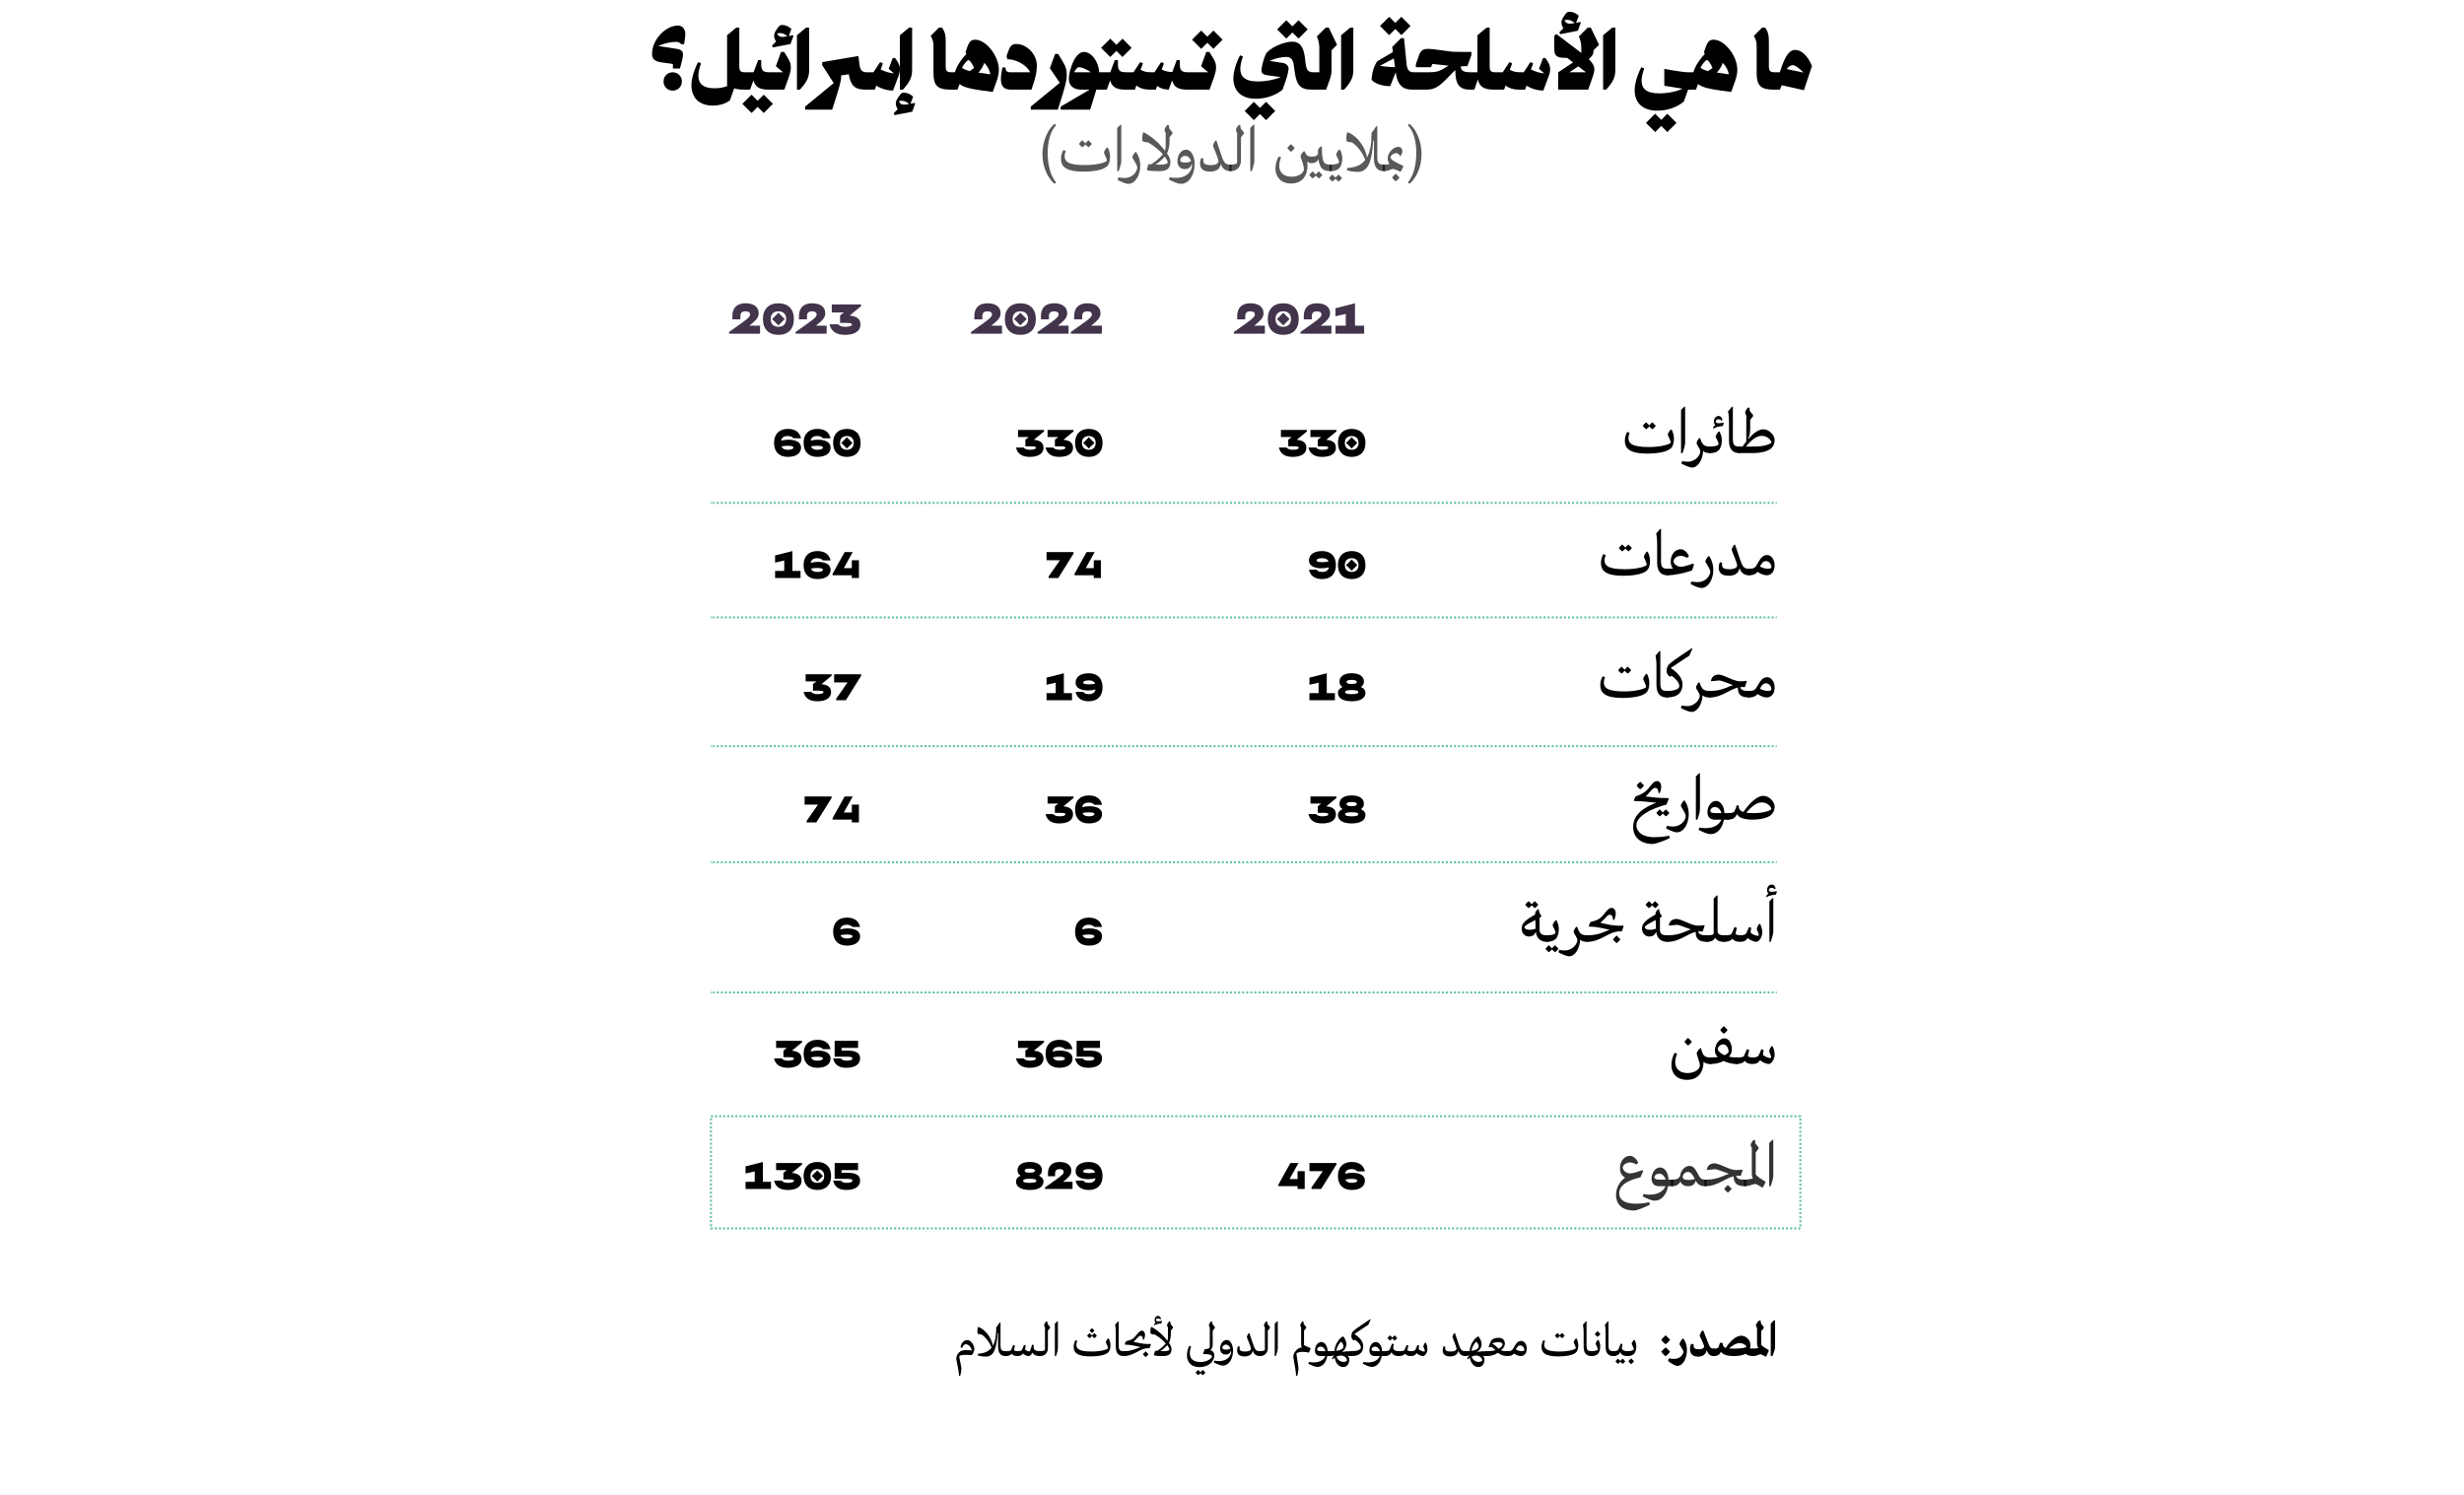 <?xml version="1.0" encoding="UTF-8"?>
<svg id="Layer_1" data-name="Layer 1" xmlns="http://www.w3.org/2000/svg" viewBox="0 0 2419.78 1468.09">
  <defs>
    <style>
      .cls-1 {
        opacity: .65;
      }

      .cls-2 {
        opacity: .8;
      }

      .cls-3, .cls-4, .cls-5, .cls-6 {
        fill: none;
        stroke: #62bfa8;
        stroke-miterlimit: 10;
        stroke-width: 2px;
      }

      .cls-4 {
        stroke-dasharray: 0 0 0 0 2 2 2 2;
      }

      .cls-5 {
        stroke-dasharray: 0 0 0 0 2 2 2 2;
      }

      .cls-7 {
        fill: #42344b;
      }

      .cls-6 {
        stroke-dasharray: 0 0 2 2;
      }
    </style>
  </defs>
  <rect class="cls-5" x="698.21" y="1096.34" width="1069.84" height="110.15"/>
  <g>
    <path d="m956.87,1324.87c0,2.55-1.8,6.1-3.25,6.1-1,0-2.25-.3-4.9-.3-4.65,0-6.65.6-6.65,1.75,0,1.45,2.1,9.85,2.1,11.8,0,2.5-1.2,7.05-1.2,7.05h-1.2c0-5.1-2.65-14.8-2.65-16.8,0-3.35,2.2-6.2,4-7.25,1.4-.8,3.8-1.25,6.25-1.25,2.1,0,4.05.25,5.05.45-1.2-4.2-3.65-6.15-5.85-6.15-1.45,0-2.85.9-3.65,3.65l-1.7-.65c1.15-5.3,3.85-7.1,6.75-7.1,3.95,0,6.9,5.7,6.9,8.7Z"/>
    <path d="m988.22,1327.22v4.5l-.8.15c-4.45,0-7.25-2.6-7.25-9.45v-13h-.55c-.95,13.6-2.8,23-11.55,23-4.05,0-7.8-1.1-7.8-1.1l.25-1.8c2.8-.2,7.4-.5,11.25-3.8.75-.65,1.4-1.35,2-2.1-1.8-5.2-6.05-10.5-9.75-12.9-1.45-.15-2.75-.35-3.6-.6l-.4-.5s-.6-3.45.5-6.2l.5-.15c7.55,3.15,12.9,11.5,14,18.5,2.4-4.15,3.35-10.05,3.35-18.05l3.55-4.95h.65v22.25c0,4.3.65,6.05,4.85,6.05l.8.15Z"/>
    <path d="m1022.22,1327.22v4.5l-.8.15c-4.4,0-6.85-1.55-7.65-3.6-1.05,2.8-2.2,3.6-3.85,3.6-1.75,0-4.55-1.45-5.4-2.55-1,1.7-2.55,2.55-5.45,2.55-3.3,0-4.95-1.25-5.5-2.35-1.25,1.65-3.3,2.35-6.15,2.35l-.8-.15v-4.5l.8-.15c2.65,0,5,0,5.55-1.25.95-2.1,1.55-3.55,2.1-4.8l1.7.55s-.55,2.2-1.05,4.55c.7.5,1.85.95,3.75.95,2.1,0,3.65-.45,4.15-1.35.55-1,1.15-2.4,2.05-4.7l1.7.55s-.65,2.5-.65,3.65c0,.95,2.9,2.1,4.2,2.1.7,0,1.3-2.45,2.7-6.65l1.7.45c-.05.2-.25,1.65-.25,2.4,0,2.15,2.05,3.55,6.35,3.55l.8.15Z"/>
    <path d="m1031.17,1304.31l-2.1,2.65v17.1c0,3.7-2.1,7.8-7.7,7.8l-.8-.15v-4.5l.8-.15c2.8,0,4.85-.7,4.85-1.2v-22c-.55-.85-.85-1.75-.85-2.35,0-.95,1.25-2.95,2.25-3.75l1.05.4v1.3c0,.95.5,1.55,2.5,3.8v1.05Z"/>
    <path d="m1038.92,1324.32c0,2.1-1.5,6.35-1.9,7.55h-1.1v-31.8l2.35-2.3h.65v26.55Z"/>
    <path d="m1090.52,1321.22c0,3.05-.65,5.75-2.45,7.3-2.9,2.45-9.25,3.7-17.3,3.7-13.8,0-16.35-4.4-16.35-9.5,0-2.15.65-4.5,1.75-6.45l1.75.75c-.45,1.05-.85,2.5-.85,3.7,0,3.75,2.05,6.7,15.05,6.7,9.25,0,16-2.2,16-3.35,0-1.35-2.15-5.3-2.15-5.9,0-.5,1.25-2.9,2.2-3.65h.65c.9,1.7,1.7,4.35,1.7,6.7Zm-22.95-9.35s1.15-1.55,2.45-2.65c0,0,1,1.2,2.35,2.45.4-.5,1.3-1.6,2.35-2.45,0,0,1.1,1.3,2.45,2.6-.95,1.4-2.45,2.5-2.45,2.5-1.2-.8-2-1.8-2.35-2.25-.95,1.3-2.35,2.25-2.35,2.25-1.5-1.05-2.45-2.45-2.45-2.45Zm2.45-5.05s1.1-1.4,2.35-2.4c0,0,1.05,1.15,2.4,2.35-.95,1.4-2.4,2.5-2.4,2.5-1.4-1.05-2.35-2.45-2.35-2.45Z"/>
    <path d="m1095.77,1322.67v-14c0-5.05-.7-7.5-.7-7.5,0,0,1.65-2,2.9-3.4h.65v23.5c0,4.05.65,5.8,4.85,5.8l.8.15v4.5l-.8.15c-4.7,0-7.7-2.55-7.7-9.2Z"/>
    <path d="m1130.27,1320.41l-1.35,3.75h-1.6c-3.8,0-7.5,1.9-10.7,3.65-4.85,2.55-8.4,4.05-13.15,4.05l-.8-.15v-4.5l.8-.15c5.65,0,8.75-.95,13.1-2.7.9-.4,2.05-.9,3.4-1.35-4.4-.95-9.45-2.35-15.05-2.35l-.25-.45h-.05v-.05c.1-.4.8-2.9,1.95-3.15,1.35-.3,5.05-.9,7.8-3.85s4.4-6.25,7-6.25c2.05,0,3.1,2.1,3.1,3.95,0,2.45-.9,4.45-1.2,4.95l-.75-.05c-.15-1.5-.55-3.85-2.45-3.85-1.25,0-2.05,1.05-4.2,3.3-.9.95-1.75,1.85-2.75,2.65,4.05.8,9.1,2.5,16.95,2.1l.2.45Zm-2.4,9.6c-1,1.6-2.75,2.85-2.75,2.85-1.7-1.2-2.7-2.8-2.7-2.8,0,0,1.25-1.65,2.7-2.85,0,0,1.25,1.4,2.75,2.8Z"/>
    <path d="m1149.82,1309.96c0,3.55-.7,6.5-1.85,8.95,1.75,2.35,2.5,4.35,2.5,6.05,0,5.4-3.1,6.9-8.25,6.9-4.6,0-6.9-.15-8.85-.6l-.2-.45,1.15-4.15c.45.05,1.15.1,1.95.15,2.1-1.2,6.3-4.4,8.6-7.35-2.5-2.9-6.2-6.1-10.85-8.75-1.5-.1-2.85-.35-3.7-.6l-.4-.5s-.6-3.45.5-6.2l.5-.15c6.95,3.8,12.1,8.95,15.55,13.6.4-1.1.5-2.15.5-3.9v-9.1c-.55-.85-.85-1.75-.85-2.35,0-.95,1.25-2.95,2.25-3.75l1.05.4v1.3c0,.95.5,1.55,2.5,3.8v1.05l-2.1,2.65v3Zm-14.9-11c-.55-.45-1.05-1.25-1.05-2.6,0-2.05,1.45-3.95,3.4-3.95,2.05,0,2.8,1.95,2.9,3l-.75.4c-.65-.7-1.3-1-2.2-1-1.25,0-2.05.95-2.05,1.8,0,.3.35,1.15,2.45,1.15.65,0,2.3-.25,3.3-.45l.2.4-.65,2.05c-1.3.15-2.95.4-4.05.7-1.45.4-1.9.6-2.85,1.2l-.45-.55c.6-1.05,1.2-1.7,1.8-2.15Zm13.55,26.45c0-.9-1.1-2.8-2.2-4.3-1.9,2.3-4.4,4.4-6.8,5.9,1.25,0,2.6.05,3.95.05,1.8,0,5.05-.4,5.05-1.65Z"/>
    <path d="m1188.72,1326.07c1.65.6,3.8,1.9,3.8,4.75,0,1.75-.4,3.55-1.35,5.35-1.7,3.2-6.4,6.55-12.95,6.55-9.95,0-12.55-6.45-12.55-11.5,0-3,.65-6.4,2.3-9.45l1.75.75s-1.25,3-1.25,6.25c0,4.5,1.9,8.95,10.6,8.95,6.75,0,11.25-3.85,11.25-5.55,0-.95-2.15-2.3-7.85-2.3h-.95l-.15-.25,1.75-4.45.4-.1c3.05-.3,4.55-.95,4.55-1.7v-19.5c-.55-.85-.85-1.75-.85-2.35,0-.95,1.25-2.95,2.25-3.75l1.05.4v1.3c0,.95.5,1.55,2.5,3.8v1.05l-2.1,2.65v13.8c0,2.15-.7,3.9-2.2,5.3Zm-4.95,22c-1,1.45-2.5,2.55-2.5,2.55-1.1-.75-1.9-1.65-2.3-2.1-.95,1.2-2.3,2.1-2.3,2.1-1.5-1.1-2.5-2.5-2.5-2.5,0,0,1.2-1.6,2.5-2.65,0,0,1,1.05,2.3,2.3.4-.55,1.3-1.55,2.3-2.3,0,0,1.05,1.2,2.5,2.6Z"/>
    <path d="m1210.92,1326.42c0,8.1-4,14.8-10.05,14.8-2.45,0-6.2-1.8-8.85-3.1l.55-1.8s2.3.5,4.45.5c9.15,0,12-6,12-9.1,0-.5-.1-1.05-.2-1.55-.25,1.1-.55,1.8-.9,2.35-.5.75-1.8,1.85-4.15,1.85-3.7,0-5.5-2.55-5.5-5.95,0-4.15,2.55-8.35,6.45-8.35,3.65,0,6.2,4.85,6.2,10.35Zm-2.6-2.05c-.8-2.05-2.3-3.75-4.35-3.75-2.45,0-3.65,2.05-3.65,3,0,.85.65,1.95,3.75,1.95,1.65,0,3.2-.35,4.25-1.2Z"/>
    <path d="m1238.12,1327.22v4.5l-.8.15c-3.4,0-5.85-1.5-7.05-5.25-.25,1.05-.65,2.05-1.15,2.8-.8,1.25-3,2.8-6.8,2.8-5.45,0-7.4-2.5-7.4-5.95,0-2.15.85-4.05.85-4.05l1.75.45c-.15.55-.2,1.15-.2,1.65,0,2.15,1.75,3.1,5.45,3.1,3.45,0,5.7-1.1,5.7-2.7,0-2.35-4-10.8-4-11.6,0-.55.7-2.5,1.85-3.75h.65l3.4,10.1c2,6,2.9,7.6,6.95,7.6l.8.15Z"/>
    <path d="m1247.12,1304.31l-2.1,2.65v17.1c0,3.7-2.1,7.8-7.7,7.8l-.8-.15v-4.5l.8-.15c2.8,0,4.85-.7,4.85-1.2v-22c-.55-.85-.85-1.75-.85-2.35,0-.95,1.25-2.95,2.25-3.75l1.05.4v1.3c0,.95.5,1.55,2.5,3.8v1.05Z"/>
    <path d="m1254.87,1324.32c0,2.1-1.5,6.35-1.9,7.55h-1.1v-31.8l2.35-2.3h.65v26.55Z"/>
    <path d="m1287.02,1324.57l-1.45,3.85h-.45c-1.55-.35-3.65-.7-5.95-.7-3.35,0-6,.9-6,2.1s2,12,2,14.4-1.2,7.05-1.2,7.05h-1.2c0-5.65-2.65-16.45-2.65-18.65,0-3.8,2.9-7,5.05-8.25.9-.45,2-.8,3.2-1-.35-.85-.6-1.9-.6-3.2v-16.3c-.55-.85-.85-1.75-.85-2.35,0-.95,1.25-2.95,2.25-3.75l1.05.4v1.3c0,.95.5,1.55,2.5,3.8v1.05l-2.1,2.65v14.1c1.35.95,4.6,2.1,6.35,3l.05.5Z"/>
    <path d="m1307.27,1327.22v4.5l-.8.15h-3c-1.2,6.65-5,10.65-9.75,10.65-2.45,0-6.2-1.8-8.85-3.1l.55-1.8s2.3.5,4.45.5c7.05,0,10.45-3.15,11.75-6.25h-4.75c-3.7,0-5.5-2.1-5.5-5.7,0-3.8,2.5-8.1,6.35-8.1,3.5,0,6,4.25,6.1,9h2.65l.8.15Zm-10.1-.15h4.55c-.8-2.75-2.6-4.45-4.8-4.45-2.35,0-3.5,1.8-3.5,2.7,0,.75.65,1.75,3.75,1.75Z"/>
    <path d="m1328.12,1327.22v4.5l-.8.15c-1.4,0-2.7-.1-3.9-.2,1,.8,1.65,1.95,1.65,3.6,0,4-2.05,7.35-5.9,7.35-4.45,0-7.5-3.65-8.45-9.15-.95.65-1.65,1.35-2,1.65l-.7-.7,2.05-3.3c-1,.4-2.1.75-3.6.75l-.8-.15v-4.5l.8-.15c1.5,0,2.85-.05,4.05-.15.25-5.95,4.3-12.2,8.1-14.3l.75.15c1.5,1.85,2.9,4.95,2.9,7.25,0,3.3-1.9,5.85-3.65,7.25l-.75.6c2.35-.5,5.25-.8,9.45-.8l.8.15Zm-15.8-.5c6.05-.8,7.05-2.95,7.05-4.45s-1.05-3.3-2.3-4.55c-2,1.75-4.2,5.2-4.75,9Zm10.5,9.35c0-1.65-1.65-4.7-6.05-4.7-1.7,0-3.2.45-4.4,1.05,1.2,2.9,3.55,5.2,7.3,5.2,1.7,0,3.15-.9,3.15-1.55Z"/>
    <path d="m1343.77,1301.11s-9.05,5.9-13.65,9.1c6.25,4.05,8.65,8.2,8.65,12.1,0,5.7-3.5,9.55-11.45,9.55l-.8-.15v-4.5l.8-.15c5.6,0,9.1-1.35,9.1-3.55s-1.85-4.95-5.75-7.65l-.75.6-.65.05c-1.75-1.5-2.2-2.55-2.2-4.3,0-2.15,1-4.05,1.9-4.85,2.9-2.8,16.6-11.7,16.6-11.7l.5.35-2.3,5.1Z"/>
    <path d="m1360.72,1327.22v4.5l-.8.15h-3c-1.2,6.65-5,10.65-9.75,10.65-2.45,0-6.2-1.8-8.85-3.1l.55-1.8s2.3.5,4.45.5c7.05,0,10.45-3.15,11.75-6.25h-4.75c-3.7,0-5.5-2.1-5.5-5.7,0-3.8,2.5-8.1,6.35-8.1,3.5,0,6,4.25,6.1,9h2.65l.8.15Zm-10.1-.15h4.55c-.8-2.75-2.6-4.45-4.8-4.45-2.35,0-3.5,1.8-3.5,2.7,0,.75.65,1.75,3.75,1.75Z"/>
    <path d="m1374.57,1327.22v4.5l-.8.15c-4.35,0-6.45-1.6-7.1-4-1,2.3-3,4-6.75,4l-.8-.15v-4.5l.8-.15c3.05,0,4.15-.65,4.8-1.6.35-.6,1.15-2.85,2.35-5.85l1.75.5c-.05.2-.6,2.85-.6,3.75,0,1.6,1.6,3.2,5.55,3.2l.8.15Zm-12-13.05s1.2-1.6,2.5-2.65c0,0,1,1.05,2.3,2.3.4-.55,1.3-1.55,2.3-2.3,0,0,1.05,1.2,2.5,2.6-1,1.45-2.5,2.55-2.5,2.55-1.1-.75-1.9-1.65-2.3-2.1-.95,1.2-2.3,2.1-2.3,2.1-1.5-1.1-2.5-2.5-2.5-2.5Z"/>
    <path d="m1401.82,1325.02c0,3.4-2.4,6.85-4.35,6.85-2.05,0-5.8-1.8-6.35-2.95-1,1.95-2.6,2.95-5.7,2.95-3.3,0-4.95-1.25-5.5-2.35-1.25,1.65-3.3,2.35-6.15,2.35l-.8-.15v-4.5l.8-.15c2.65,0,5,0,5.55-1.25.95-2.1,1.55-3.55,2.1-4.8l1.7.55s-.55,2.2-1.05,4.55c.7.5,1.85.95,3.75.95,2.1,0,3.55-.5,4.15-1.35.55-1,1.15-2.4,2.05-4.7l1.7.55c-.25,1.3-.45,2.1-.45,3.3s4.1,2.6,5.15,2.6c.55,0,.9-.3.9-.6,0-.95-1.5-3.8-1.5-4.45,0-.9,1-2.95,1.75-3.7h.65c.45.85,1.6,3.15,1.6,6.3Z"/>
    <path d="m1440.02,1327.22v4.5l-.8.15c-3.4,0-5.85-1.5-7.05-5.25-.25,1.05-.65,2.05-1.15,2.8-.8,1.25-3,2.8-6.8,2.8-5.45,0-7.4-2.5-7.4-5.95,0-2.15.85-4.05.85-4.05l1.75.45c-.15.55-.2,1.15-.2,1.65,0,2.15,1.75,3.1,5.45,3.1,3.45,0,5.7-1.1,5.7-2.7,0-2.35-4-10.8-4-11.6,0-.55.7-2.5,1.85-3.75h.65l3.4,10.1c2,6,2.9,7.6,6.95,7.6l.8.15Z"/>
    <path d="m1460.87,1327.22v4.5l-.8.15c-1.4,0-2.7-.1-3.9-.2,1,.8,1.65,1.95,1.65,3.6,0,4-2.05,7.35-5.9,7.35-4.45,0-7.5-3.65-8.45-9.15-.95.65-1.65,1.35-2,1.65l-.7-.7,2.05-3.3c-1,.4-2.1.75-3.6.75l-.8-.15v-4.5l.8-.15c1.5,0,2.85-.05,4.05-.15.25-5.95,4.3-12.2,8.1-14.3l.75.15c1.5,1.85,2.9,4.95,2.9,7.25,0,3.3-1.9,5.85-3.65,7.25l-.75.6c2.35-.5,5.25-.8,9.45-.8l.8.15Zm-15.8-.5c6.05-.8,7.05-2.95,7.05-4.45s-1.05-3.3-2.3-4.55c-2,1.75-4.2,5.2-4.75,9Zm10.5,9.35c0-1.65-1.65-4.7-6.05-4.7-1.7,0-3.2.45-4.4,1.05,1.2,2.9,3.55,5.2,7.3,5.2,1.7,0,3.15-.9,3.15-1.55Z"/>
    <path d="m1481.42,1327.22v4.5l-.8.15c-2.95,0-6.25-.5-9.5-3.25-3.55,2.35-7.2,3.25-11.05,3.25l-.8-.15v-4.5l.8-.15c3.95,0,6.7-.4,8.6-.95-2.65-2.4-3.5-3.3-4.65-3.3-.75,0-1.45.65-1.45.65l-.6-.5c1.1-4.2,2.4-6.3,3.05-7,.9-1,3.3-2.05,6.75-2.05s6.1,1.8,6.1,5.75c0,2.6-1.75,4.9-3.95,6.55,2.15.75,4.65.85,6.7.85l.8.15Zm-10.3-9c-2.6,0-4.5.65-5.65,1.2,1.85.85,4.5,3.75,6.35,5.2,2.55-1.4,3.75-2.85,3.75-4.15s-1.1-2.25-4.45-2.25Z"/>
    <path d="m1499.37,1324.47c0,4.3-2.2,7.4-5.9,7.4-2.05,0-5.15-1.3-6.65-2.55-1.1,1.45-3.05,2.55-6.2,2.55l-.8-.15v-4.5l.8-.15c3.45,0,4.45-.7,6.05-3.6,1.8-3.25,3.65-6.5,7.15-6.5,3.3,0,5.55,3.6,5.55,7.5Zm-2.35,1.2c0-1.25-1.35-4.25-4-4.25-2.25,0-3.35,1.85-4.45,4,1.5.9,3.95,1.65,5.7,1.65,1.6,0,2.75-.35,2.75-1.4Z"/>
    <path d="m1549.97,1321.22c0,3.05-.65,5.75-2.45,7.3-2.9,2.45-9.25,3.7-17.3,3.7-13.8,0-16.35-4.4-16.35-9.5,0-2.15.65-4.5,1.75-6.45l1.75.75c-.45,1.05-.85,2.5-.85,3.7,0,3.75,2.05,6.7,15.05,6.7,9.25,0,16-2.2,16-3.35,0-1.35-2.15-5.3-2.15-5.9,0-.5,1.25-2.9,2.2-3.65h.65c.9,1.7,1.7,4.35,1.7,6.7Zm-22.95-9.4s1.2-1.6,2.5-2.65c0,0,1,1.05,2.3,2.3.4-.55,1.3-1.55,2.3-2.3,0,0,1.05,1.2,2.5,2.6-1,1.45-2.5,2.55-2.5,2.55-1.1-.75-1.9-1.65-2.3-2.1-.95,1.2-2.3,2.1-2.3,2.1-1.5-1.1-2.5-2.5-2.5-2.5Z"/>
    <path d="m1555.22,1322.67v-14c0-5.05-.7-7.5-.7-7.5,0,0,1.65-2,2.9-3.4h.65v23.5c0,4.05.65,5.8,4.85,5.8l.8.15v4.5l-.8.15c-4.7,0-7.7-2.55-7.7-9.2Z"/>
    <path d="m1569.37,1329.62c-1.4,1.45-3.5,2.25-6.45,2.25l-.8-.15v-4.5l.8-.15c3.45,0,6.2-.75,6.2-2s-2.15-4.8-2.15-5.4c0-.5,1.25-2.9,2.2-3.65h.65c.9,1.55,1.7,4.05,1.7,6.2,0,3.05-.65,5.7-2.15,7.4Zm-3.2-19.4s1.25-1.65,2.7-2.85c0,0,1.25,1.4,2.75,2.8-1,1.6-2.75,2.85-2.75,2.85-1.7-1.2-2.7-2.8-2.7-2.8Z"/>
    <path d="m1576.77,1322.67v-14c0-5.05-.7-7.5-.7-7.5,0,0,1.65-2,2.9-3.4h.65v23.5c0,4.05.65,5.8,4.85,5.8l.8.15v4.5l-.8.15c-4.7,0-7.7-2.55-7.7-9.2Z"/>
    <path d="m1599.12,1327.22v4.5l-.8.15c-4.35,0-6.45-1.6-7.1-4-1,2.3-3,4-6.75,4l-.8-.15v-4.5l.8-.15c3.05,0,4.15-.65,4.8-1.6.35-.6,1.15-2.85,2.35-5.85l1.75.5c-.05.2-.6,2.85-.6,3.75,0,1.6,1.6,3.2,5.55,3.2l.8.15Zm-3.05,9.75c-1,1.45-2.5,2.55-2.5,2.55-1.1-.75-1.9-1.65-2.3-2.1-.95,1.2-2.3,2.1-2.3,2.1-1.5-1.1-2.5-2.5-2.5-2.5,0,0,1.2-1.6,2.5-2.65,0,0,1,1.05,2.3,2.3.4-.55,1.3-1.55,2.3-2.3,0,0,1.05,1.2,2.5,2.6Z"/>
    <path d="m1604.77,1329.62c-1.4,1.45-3.5,2.25-6.45,2.25l-.8-.15v-4.5l.8-.15c3.45,0,6.2-.75,6.2-2s-2.15-4.8-2.15-5.4c0-.5,1.25-2.9,2.2-3.65h.65c.9,1.55,1.7,4.05,1.7,6.2,0,3.05-.65,5.7-2.15,7.4Zm-5.55,7.35s1.25-1.65,2.7-2.85c0,0,1.25,1.4,2.75,2.8-1,1.6-2.75,2.85-2.75,2.85-1.7-1.2-2.7-2.8-2.7-2.8Z"/>
    <path d="m1631.42,1315.87s2.25-2.55,4.25-4.35c0,0,3.05,2.6,4.4,4.35-1.75,2.6-4.4,4.45-4.4,4.45-2.4-1.85-4.25-4.45-4.25-4.45Zm0,11.75s2.25-2.55,4.25-4.35c0,0,3.05,2.6,4.4,4.35-1.75,2.6-4.4,4.45-4.4,4.45-2.4-1.85-4.25-4.45-4.25-4.45Z"/>
    <path d="m1653.22,1327.57c0-1.75-3.9-6.5-3.9-7.45,0-1,2.05-4.4,2.9-5.3h1.15c2.4,3.65,3.3,7.3,3.3,11.25,0,7.6-3.55,15.4-9.45,15.4-2.45,0-6.25-2.55-9.15-4.8l.85-2.6c1.25.3,2.85.6,4.95.6,6.8,0,9.35-5.15,9.35-7.1Z"/>
    <path d="m1683.82,1324.72v7l-.8.15c-3.3,0-5.65-1.6-6.9-5.85-.25,1.05-.6,2.1-1.1,2.9-1.3,2.15-3.85,3.55-7.35,3.55-5.8,0-8-3.45-8-7.2,0-2.3.55-4.05,1.2-5.55l2.5.75c-.1.55-.15,1.05-.15,1.5,0,2.2,1.65,3.2,4.9,3.2s5.4-.9,5.4-2.75c0-2.1-4.3-9.7-4.3-10.5,0-.55.9-3.35,2.4-5.05h1.15l4,10.25c2.35,5.8,2.6,7.45,6.25,7.45l.8.15Z"/>
    <path d="m1722.47,1324.72v7l-.8.15c-3.15,0-5.65-.75-7.4-2.2-2.45,1.25-6.2,2.2-11.5,2.2-8.15,0-11.45-2.25-12.7-4.3-1.3,3.15-3.75,4.3-7.1,4.3l-.8-.15v-7l.8-.15c1.85,0,4.1-.2,4.55-1.25.4-.8.75-1.7,1.65-4.55l2.7.4c0,2.6.65,3.95,2.95,4.7,3.75-6,9.65-12,15.2-12,4.65,0,9,4.15,9,9.15,0,1-.15,2.15-.45,3.3.85.15,1.9.25,3.1.25l.8.15Zm-18.8-.15c7.3,0,11.5-1.25,11.5-1.85,0-.5-2.25-3.55-6.65-3.55-4.05,0-7.65,2.65-10.55,5.25,1.5.1,3.4.15,5.7.15Z"/>
    <path d="m1736.97,1326.92l-2.4,5.2-.95.2c-1.7-.95-3.85-2.25-4.65-2.25-.5,0-1.2.25-2.05.6-1.35.5-3.1,1.2-5.25,1.2l-.8-.15v-7l.8-.15c1.95,0,3.65-.35,5.15-.6-.7-.95-1.3-2.35-1.3-4.4v-15.15c-.7-1.05-1.1-2.2-1.1-2.9,0-.95,1.75-3.75,3.5-4.75l1.3.6v1.6c0,1,.55,1.65,2.75,4.05v1.55l-2.35,2.9v13.45c1.5,1.7,5.1,3.65,7.3,5l.05,1Z"/>
    <path d="m1743.22,1323.32c0,2.2-1.95,7.2-2.6,8.55h-1.65v-31.8l3.1-3.3h1.15v26.55Z"/>
  </g>
  <g>
    <path d="m660.84,62.9l-11.6-1.7c-6.7-1-8.9-3.7-8.9-8.2,0-14.5,13.7-27.9,25.4-27.9,4.2,0,7.3,3.1,7.3,8.5,0,.9-.4,4.9-1.2,9.8h-3c-.8-1.4-2.7-2.3-5.1-2.3-5,0-12.1,1.7-17.3,4.1l18.2,2.8c4.1.7,6.1,2.1,6.1,5.6,0,2.5-1.3,7.9-3,13.7h-6.9v-4.4Zm-.2,8.1c5.1,0,9,3.9,9,9s-3.9,9-9,9-9-3.9-9-9,3.9-9,9-9Z"/>
    <path d="m679.04,83.6c0-6.2,2.4-14.5,6.5-22.6l2.9,1.2c-1.6,4.5-2.6,8.6-2.6,12.1,0,7.6,4.3,12.4,16,12.4,4.2,0,8.4-.7,12.2-2.1v-50l9-7.5h3v37.9c0,4.8,1.2,6,6,6v15l-2,2c-3.7,0-6.6-.4-9-1.3l-4.3,12c-4.3,3.2-10.6,5-16.6,5-13.3,0-21.1-7.4-21.1-20.1Z"/>
    <path d="m738.04,93l6,6,6-6,9,9-9,9-6-6-6,6-9-9,9-9Zm1.9-14.1l-3.3,9.1h-6.6v-15l2-2h8l4.5-12h3v3.4c0,6.9,1.5,8.6,8.5,8.6v15l-2,2c-8.2,0-12.6-2.9-14.1-9.1Z"/>
    <path d="m754.04,73l2-2h12.9l-7-6,5.1-14h3l3.2,5.2c2.8,4.5,3.4,6.5,3.4,10.4,0,2.4-.8,5.8-2.5,10.6l-3.9,10.8h-16.2v-15Zm8.1-32.3c-1.3-2-1.9-3.8-1.9-5.6,0-1.9.5-3.1,2.3-5.9,2.4-3.7,3.5-4.7,5.2-4.7,3.1,0,6.2.9,9.5,3.9l-2.6,7,4.2-.8.4.6-2.9,8-17.4,3.4-.8-1.8,4-4.1Zm9.7-4.8l1.3-.2c-2.6-2.8-5.4-3.2-7.4-3.2-.9,0-1.8.1-2.5.4,1.3,3.4,4.2,3.8,8.6,3Z"/>
    <path d="m782.64,34.6l9-7.5h3v40.8c0,7.5-1.4,11.6-9,20.1h-3v-53.4Z"/>
    <path d="m790.64,104.7l28.1-23.1-11.3-17.6v-3l35.6-6,.9,7.8c.7,6.1,2.7,8.2,7.4,8.2h6.4l6.6-10,2.7,1.3-2.2,5.9c4.1,2.1,8.6,3.5,13.1,3.9l-5.2-4.5,4-10.6h2.3c3.1,4.2,4.7,7.3,4.7,10.9,0,2.2-.5,4.5-1.6,7.4l-5.1,13.6c-6,0-11.9-1.8-16.5-4.8l-1.4,3.9h-9.8c-9.7,0-14-3.9-15.8-15.1l-7.6,1.2c.1.6.1,1.1.1,1.6,0,3.8-1.8,10.3-8.8,32h-26.6v-3Z"/>
    <path d="m881.64,107.2c-1.3-2-1.9-3.8-1.9-5.6,0-1.9.5-3.1,2.3-5.9,2.4-3.7,3.5-4.7,5.2-4.7,3.1,0,6.2.9,9.5,3.9l-2.6,7,4.2-.8.4.6-2.9,8-17.4,3.4-.8-1.8,4-4.1Zm9.7-4.8l1.3-.2c-2.6-2.8-5.4-3.2-7.4-3.2-.9,0-1.8.1-2.5.4,1.3,3.4,4.2,3.8,8.6,3Zm-7.6-67.8l9-7.5h3v40.8c0,7.5-1.4,11.6-9,20.1h-3v-53.4Z"/>
    <path d="m916.74,72v-25.4c0-4.8-.3-7.3-2.8-11.3l8.2-8.2h3c3.1,4.6,3.6,7.6,3.6,15.1v22.8c0,4.8,1.2,6,6,6v15l-2,2c-11.9,0-16-4.1-16-16Z"/>
    <path d="m932.64,73l2-2h3.1l1-2.7c1.9-5.2,6-10.9,10.2-15.2l-.7-2.1,1.6-4.5c2.2-6.1,4-7.5,8-7.5,10.6,0,23.1,16,23.1,29.5,0,4.1-.9,7.8-2.8,12.9l-3.2,8.9-11.7-1.6c-9.8-1.4-16.6-2.8-20.9-6.2l-2,5.5h-7.7v-15Zm19.6-3.2l4.3-3c-1.2-3.5-4.1-7.8-5.5-7.8-1.2,0-4.8,4.3-6.3,7.5,1.9,1.5,4.5,2.6,7.5,3.3Zm20.3,3.2c-.6-4.2-2.8-8.1-6-11.3-.9,3.2-2.9,6.4-5.6,9.6l11.6,1.7Z"/>
    <path d="m982.94,77.6c0-3.3.6-7.2,1.5-11.3h3c0,3.5,1.7,4.7,5,4.7h19.3c-3.3-6.9-13.5-12.8-22.3-12.8l-1-3,1.6-4.5c2.2-6.1,4-7.5,8-7.5,10.4,0,20.2,10.2,20.2,21.1,0,6-.9,10.7-4.5,21.4l-.8,2.3h-20.5c-7.2,0-9.5-4.2-9.5-10.4Z"/>
    <path d="m1012.24,104.7l28.5-23.4-9.7-14.3,5.1-14h3l3.2,5.2c4.3,7,5.3,9.9,5.3,15.5s-1.8,12.3-8.8,34h-26.6v-3Z"/>
    <path d="m1041.64,104.7l28.5-16.7h-8.7c-7.4,0-11.8-4-11.8-10.7,0-3.2.8-7.1,2.6-12.3,3-8.8,7.5-14,12.2-14,7.5,0,14.5,9.6,15,20h2.9v15l-2,2h-3.7c-1.4,4.9-3.3,11.2-6.1,19.7h-28.9v-3Zm29.8-33.7c-4.4-3-9.1-5-11.8-5-1.6,0-3.3,2-4.8,5h16.6Z"/>
    <path d="m1090.24,78.9l-3.3,9.1h-6.6v-15l2-2h8l4.5-12h3v3.4c0,6.9,1.5,8.6,8.5,8.6v15l-2,2c-8.2,0-12.6-2.9-14.1-9.1Zm.1-40.9l6,6,6-6,9,9-9,9-6-6-6,6-9-9,9-9Z"/>
    <path d="m1116.04,83.9l-1.5,4.1h-10.2v-15l2-2h6.8l6.6-10,2.7,1.3-2.3,6.1c2.4,1.8,5.9,2.6,11.1,2.6h2.5l6.6-10,2.7,1.3-2.2,5.9c2.4,1.5,6.1,2.4,10.4,2.6l4.4-11.8h3v3.4c0,6.9,1.5,8.6,8.5,8.6v15l-2,2c-8.2,0-12.6-2.9-14.1-9.1l-3.3,9.1c-4.5,0-8.5-1.3-11.3-3.6l-1.3,3.6h-6.1c-5.6,0-10.2-1.5-13-4.1Z"/>
    <path d="m1165.14,73l2-2h19.4l-7-6,5.1-14h3l3.2,5.2c2.8,4.5,3.4,6.5,3.4,10.4,0,2.4-.8,5.8-2.5,10.6l-3.9,10.8h-22.7v-15Zm14.5-43l6,6,6-6,9,9-9,9-6-6-6,6-9-9,9-9Z"/>
    <path d="m1211.24,76.9c0-6.2,2.4-14.5,6.5-22.6l2.9,1.2c-1.6,4.5-2.6,8.6-2.6,12.1,0,7.6,4.6,12.4,17,12.4,8.3,0,16.4-1.6,22.8-4.3l-13.3-1.8c-4.2-.6-5.7-2-5.7-4.7,0-3.9,2.6-12.9,4.3-16.1,2.9-5.5,17-12.2,26.1-12.2,7,0,10.9,4.8,12.2,15.4l.8,6.5c.8,6.1,2.7,8.2,7.4,8.2v14.4l-2,2.6c-10.3,0-14.4-4.4-16.1-17.1l-1-7c-.5-4.9-2.8-8-7-8-5.1,0-11.9,1.6-16.7,3.9l12.8,2c3.8.6,5.8,3,5.8,5.6,0,2.2-1.2,7.2-2.7,11.6l-3.2,9.1c-6.8,5.6-16.5,8.9-26.2,8.9-13.9,0-22.1-7.4-22.1-20.1Zm20.1,23.1l6,6,6-6,9,9-9,9-6-6-6,6-9-9,9-9Zm31.9-80.11l6,6,6-6,9,9-9,9-6-6-6,6-9-9,9-9Z"/>
    <path d="m1287.64,73l2-2h6v-23.6c0-4.3-.7-7.6-2.4-11.6l8.7-8.7h3l8.1,16.9-5.4,5.4v20.2c0,2.8-.7,5.8-2.1,9.6l-3.2,8.8h-14.7v-15Z"/>
    <path d="m1317.04,34.6l9-7.5h3v40.8c0,7.5-1.4,11.6-9,20.1h-3v-53.4Z"/>
    <path d="m1370.64,71l-5.4,13.6c-7.7,0-14.6-2.3-18.2-6.1,0-6.1,2-13,5.4-18.3l15.5-9.1-.7-5,8.6-8.6h3l2.5,25.4c.6,6.1,2.8,8.1,7.4,8.1v15l-2,2c-7.9,0-14.2-3.1-16.1-17Zm-.7-5l-1.1-8.6-13.7,7.2c5,.9,10.2,1.3,14.8,1.4Zm-5.7-49.5l6,6,6-6,9,9-9,9-6-6-6,6-9-9,9-9Z"/>
    <path d="m1386.74,73l2-2h14.2c7.5,0,10.9-1,17-4.9l2.5-1.6-15.8-1.7-1.3,3.2h-14.9v-3l3.2-8.9c1.6-4.5,3.9-6.1,8.7-6.1,2.6,0,5.7.3,15.6,1.7l5.2.7c3.4.5,7,.6,18,.6h3.9v3l-4,11h-3.4c-1.1,0-2.2.1-3.2.5.6,4.3,3.2,5.5,10.5,5.5v15l-2,2c-9.7,0-13.7-5.6-13.7-18v-1.2c-1.7,1.5-3.7,3.5-6.2,6.2-9.9,10.4-14.3,13-22.1,13h-14.2v-15Z"/>
    <path d="m1451.44,78l-3.6,10h-4.9v-15l2-2h6v-36.4l9-7.5h3v37.9c0,4.8,1.2,6,6,6v15l-2,2c-9.6,0-14.1-2.7-15.5-10Z"/>
    <path d="m1499.14,84.1l-1.4,3.9h-6.1c-5.6,0-10.2-1.5-13-4.1l-1.5,4.1h-10.2v-15l2-2h6.8l6.6-10,2.7,1.3-2.3,6.1c2.4,1.8,5.9,2.6,11.1,2.6h2.5l6.6-10,2.7,1.3-2.2,5.9c4.1,2.1,8.6,3.5,13.1,3.9l-5.2-4.5,4-10.6h2.3c3.1,4.2,4.7,7.3,4.7,10.9,0,2.2-.5,4.5-1.6,7.4l-5.1,13.6c-6,0-11.9-1.8-16.5-4.8Z"/>
    <path d="m1530.24,71l14.6-9.7-5.9-4.5h-1.7c-8.8,0-10.9-2-10.9-9.6v-12.1l2.1-1.7,24.5,18.6v-4.6c0-4.3-.7-7.6-2.4-11.6l8.7-8.7h3l8.1,16.9-5.4,5.4v.3c0,3.3-1,5.2-4.7,8.4,4,3.9,5.5,6.8,5.5,10.1,0,2.6-1,5.8-4.8,16.3l-1.2,3.5h-29.5v-17Zm5.1-43.3c-1.3-2-1.9-3.8-1.9-5.6,0-1.9.5-3.1,2.3-5.9,2.4-3.7,3.5-4.7,5.2-4.7,3.1,0,6.2.9,9.5,3.9l-2.6,7,4.2-.8.4.6-2.9,8-17.4,3.4-.8-1.8,4-4.1Zm9.7-4.8l1.3-.2c-2.6-2.8-5.4-3.2-7.4-3.2-.9,0-1.8.1-2.5.4,1.3,3.4,4.2,3.8,8.6,3Zm12.5,48.1l-7.6-5.8-8.7,5.8h16.3Z"/>
    <path d="m1574.34,34.6l9-7.5h3v40.8c0,7.5-1.4,11.6-9,20.1h-3v-53.4Z"/>
    <path d="m1605.34,88.6c0-6.2,2.4-14.5,6.5-22.6l2.9,1.2c-1.6,4.5-2.6,8.6-2.6,12.1,0,7.6,4.6,12.4,17,12.4,8.5,0,16.9-1.6,23.2-4.6l-17.9-2.9v-16.5l10,1.7c7.8,1.3,10.9,1.6,15.5,1.6v15l-2,2h-.1l-4.2,11.7c-6.6,5.7-16.4,9-26.2,9-13.9,0-22.1-7.4-22.1-20.1Zm20.1,23.1l6,6,6-6,9,9-9,9-6-6-6,6-9-9,9-9Zm19-42.3l-10-1.7,10,1.7Z"/>
    <path d="m1657.84,73l2-2h3.1l1-2.7c1.9-5.2,6-10.9,10.2-15.2l-.7-2.1,1.6-4.5c2.2-6.1,4-7.5,8-7.5,10.6,0,23.1,16,23.1,29.5,0,4.1-.9,7.8-2.8,12.9l-3.2,8.9-11.7-1.6c-9.8-1.4-16.6-2.8-20.9-6.2l-2,5.5h-7.7v-15Zm19.6-3.2l4.3-3c-1.2-3.5-4.1-7.8-5.5-7.8-1.2,0-4.8,4.3-6.3,7.5,1.9,1.5,4.5,2.6,7.5,3.3Zm20.3,3.2c-.6-4.2-2.8-8.1-6-11.3-.9,3.2-2.9,6.4-5.6,9.6l11.6,1.7Z"/>
    <path d="m1725.14,72v-25.4c0-4.8-.3-7.3-2.8-11.3l8.2-8.2h3c3.1,4.6,3.6,7.6,3.6,15.1v22.8c0,4.8,1.2,6,6,6v15l-2,2c-11.9,0-16-4.1-16-16Z"/>
    <path d="m1749.64,83.7l-1.6,4.3h-6.9v-15l2-2h4.7l1.7-4.9c4-11.8,8.1-17.1,13.4-17.1,6.1,0,12.6,5.9,16.5,15.9l-7.9,23.7-21.9-4.9Zm21.5-12.4c-3.1-3.2-7.7-7.3-10.6-7.3-2.1,0-4,1.3-5.9,3.8l16.5,3.5Z"/>
    <path class="cls-1" d="m1028.88,150.4c0,11.48,3,23.16,8.41,28.83l-1.8,1.27c-6.94-5.87-11.75-17.15-11.75-29.1s4.74-23.83,11.88-29.83l1.6,1.33c-5.74,5.67-8.34,16.49-8.34,27.5Z"/>
    <path class="cls-1" d="m1090.15,153.87c0,4.07-.87,7.67-3.27,9.74-3.87,3.27-12.35,4.94-23.09,4.94-18.42,0-21.82-5.87-21.82-12.68,0-2.87.87-6.01,2.34-8.61l2.34,1c-.6,1.4-1.13,3.34-1.13,4.94,0,5.01,2.74,8.94,20.09,8.94,12.35,0,21.36-2.94,21.36-4.47,0-1.8-2.87-7.07-2.87-7.88,0-.67,1.67-3.87,2.94-4.87h.87c1.2,2.27,2.27,5.81,2.27,8.94Zm-30.63-12.55s1.6-2.14,3.34-3.54c0,0,1.33,1.4,3.07,3.07.53-.73,1.74-2.07,3.07-3.07,0,0,1.4,1.6,3.34,3.47-1.33,1.94-3.34,3.4-3.34,3.4-1.47-1-2.54-2.2-3.07-2.8-1.27,1.6-3.07,2.8-3.07,2.8-2-1.47-3.34-3.34-3.34-3.34Z"/>
    <path class="cls-1" d="m1101.17,158.01c0,2.8-2,8.48-2.54,10.08h-1.47v-42.45l3.14-3.07h.87v35.44Z"/>
    <path class="cls-1" d="m1116.85,164.69c0-3.2-4.81-9.01-4.81-10.28,0-1.33,2.07-4.21,2.94-5.07h.87c2.87,4.41,3.94,8.81,3.94,13.62,0,8.74-4.67,17.62-11.81,17.62-2.14,0-6.67-1.8-10.48-3.94l.73-2.4c1.13.2,4,.6,5.94.6,9.08,0,12.68-7.34,12.68-10.15Z"/>
    <path class="cls-1" d="m1148.55,138.86c0,4.74-.94,8.68-2.47,11.95,2.34,3.14,3.34,5.81,3.34,8.08,0,7.21-4.14,9.21-11.01,9.21-6.14,0-9.21-.2-11.81-.8l-.27-.6,1.54-5.54c.6.07,1.53.13,2.6.2,2.8-1.6,8.41-5.87,11.48-9.81-3.34-3.87-8.28-8.14-14.48-11.68-2-.13-3.8-.47-4.94-.8l-.54-.67s-.8-4.61.67-8.28l.67-.2c9.28,5.07,16.15,11.95,20.76,18.15.53-1.47.67-2.87.67-5.21v-12.15c-.73-1.13-1.13-2.34-1.13-3.14,0-1.27,1.67-3.94,3-5l1.4.53v1.74c0,1.27.67,2.07,3.34,5.07v1.4l-2.8,3.54v4Zm-1.8,20.62c0-1.2-1.47-3.74-2.94-5.74-2.54,3.07-5.87,5.87-9.08,7.88,1.67,0,3.47.07,5.27.07,2.4,0,6.74-.53,6.74-2.2Z"/>
    <path class="cls-1" d="m1173.18,160.82c0,10.81-5.34,19.75-13.41,19.75-3.27,0-8.28-2.4-11.81-4.14l.73-2.4s3.07.67,5.94.67c12.21,0,16.02-8.01,16.02-12.15,0-.67-.13-1.4-.27-2.07-.33,1.47-.73,2.4-1.2,3.14-.67,1-2.4,2.47-5.54,2.47-4.94,0-7.34-3.4-7.34-7.94,0-5.54,3.4-11.15,8.61-11.15,4.87,0,8.28,6.47,8.28,13.82Zm-3.47-2.74c-1.07-2.74-3.07-5-5.81-5-3.27,0-4.87,2.74-4.87,4,0,1.13.87,2.6,5.01,2.6,2.2,0,4.27-.47,5.67-1.6Z"/>
    <path class="cls-1" d="m1209.49,161.88v6.01l-1.07.2c-4.54,0-7.81-2-9.41-7.01-.33,1.4-.87,2.74-1.54,3.74-1.07,1.67-4.01,3.74-9.08,3.74-7.27,0-9.88-3.34-9.88-7.94,0-2.87,1.13-5.41,1.13-5.41l2.34.6c-.2.73-.27,1.54-.27,2.2,0,2.87,2.34,4.14,7.28,4.14,4.61,0,7.61-1.47,7.61-3.6,0-3.14-5.34-14.42-5.34-15.48,0-.73.93-3.34,2.47-5.01h.87l4.54,13.48c2.67,8.01,3.87,10.14,9.28,10.14l1.07.2Z"/>
    <path class="cls-1" d="m1221.5,131.32l-2.8,3.54v22.83c0,4.94-2.8,10.41-10.28,10.41l-1.07-.2v-6.01l1.07-.2c3.74,0,6.47-.93,6.47-1.6v-29.37c-.73-1.13-1.13-2.34-1.13-3.14,0-1.27,1.67-3.94,3-5l1.4.53v1.74c0,1.27.67,2.07,3.34,5.07v1.4Z"/>
    <path class="cls-1" d="m1231.85,158.01c0,2.8-2,8.48-2.54,10.08h-1.47v-42.45l3.14-3.07h.87v35.44Z"/>
    <path class="cls-1" d="m1307.8,161.88v6.01l-1.07.2c-4.67,0-7.61-1.07-9.48-3.87-1.27-2-2.07-4.67-2.47-7.88-1.2,2.6-3.54,3.94-6.81,3.94-2,0-3.4-.73-4.34-1.74.27,1.47.47,2.8.47,3.47,0,10.54-5.14,18.22-16.22,18.22s-15.35-8.01-15.35-14.35c0-3.87.93-8.34,3.27-12.28l2.34,1c-.67,1.6-1.87,4.6-1.87,8.21,0,5.41,3.27,10.75,12.15,10.75,6.87,0,12.08-3.67,12.08-7.41,0-4.27-3.27-11.41-3.27-12.61,0-1.54,1.87-4,3.2-4.94h.87c1.33,4.2,3.2,5.27,7.47,5.27,3.07,0,5.14-1.13,5.61-3.14-.07-1.13-.07-2.34-.07-3.54,0-.8,1.8-2.74,3.27-3.4l.6.2c0,15.35,1.47,17.69,8.54,17.69l1.07.2Zm-43.58-16.55s1.67-2.2,3.6-3.8c0,0,1.67,1.87,3.67,3.74-1.33,2.14-3.67,3.8-3.67,3.8-2.27-1.6-3.6-3.74-3.6-3.74Zm34.37,26.5c-1.33,1.94-3.34,3.4-3.34,3.4-1.47-1-2.54-2.2-3.07-2.8-1.27,1.6-3.07,2.8-3.07,2.8-2-1.47-3.34-3.34-3.34-3.34,0,0,1.6-2.14,3.34-3.54,0,0,1.33,1.4,3.07,3.07.53-.73,1.73-2.07,3.07-3.07,0,0,1.4,1.6,3.34,3.47Z"/>
    <path class="cls-1" d="m1317.95,174.9c-1.33,1.94-3.34,3.4-3.34,3.4-1.47-1-2.54-2.2-3.07-2.8-1.27,1.6-3.07,2.8-3.07,2.8-2-1.47-3.34-3.34-3.34-3.34,0,0,1.6-2.14,3.34-3.54,0,0,1.33,1.4,3.07,3.07.53-.73,1.73-2.07,3.07-3.07,0,0,1.4,1.6,3.34,3.47Zm-11.21-6.81l-1.07-.2v-6.01l1.07-.2c4.61,0,8.28-1,8.28-2.67s-2.87-6.41-2.87-7.21c0-.67,1.67-3.87,2.94-4.87h.87c1.2,2.07,2.27,5.41,2.27,8.28,0,4.07-.87,7.61-2.87,9.88-1.87,1.94-4.67,3-8.61,3Z"/>
    <path class="cls-1" d="m1360.06,161.88v6.01l-1.07.2c-5.94,0-9.68-3.47-9.68-12.61v-17.35h-.73c-1.27,18.15-3.74,30.7-15.42,30.7-5.41,0-10.41-1.47-10.41-1.47l.33-2.4c3.74-.27,9.88-.67,15.02-5.07,1-.87,1.87-1.8,2.67-2.8-2.4-6.94-8.08-14.02-13.01-17.22-1.94-.2-3.67-.47-4.81-.8l-.53-.67s-.8-4.61.67-8.28l.67-.2c10.08,4.21,17.22,15.35,18.69,24.7,3.2-5.54,4.47-13.42,4.47-24.09l4.74-6.61h.87v29.7c0,5.74.87,8.08,6.47,8.08l1.07.2Z"/>
    <path class="cls-1" d="m1378.15,163.62l-2.47,4.94h-.6c-2.54-1.07-5.67-2.6-7.01-2.6-.6,0-1.27.2-2.13.53-1.33.53-3.6,1.6-6.94,1.6l-1.07-.53v-5.21l1.07-.67c2.67,0,4.34-.27,5.54-.53-1-1.4-1.73-3.27-1.73-5.74,0-5.61,5.81-11.15,10.21-11.15,2.74,0,4.21,1.87,4.21,4.07,0,2.47-1.27,4.27-1.74,4.87h-.6c-.4-.73-1.33-2.74-3.87-2.74-3.07,0-5.47,2.94-5.47,3.87,0,3.07,5.67,5.01,12.48,8.61l.13.67Zm-3.74,10.68c-1.34,2.14-3.67,3.8-3.67,3.8-2.27-1.6-3.6-3.74-3.6-3.74,0,0,1.67-2.2,3.6-3.8,0,0,1.67,1.87,3.67,3.74Z"/>
    <path class="cls-1" d="m1384.15,121.57c7.14,6.01,11.88,17.55,11.88,29.83s-4.8,23.23-11.75,29.1l-1.8-1.27c5.41-5.67,8.41-17.35,8.41-28.83s-2.6-21.82-8.34-27.5l1.6-1.33Z"/>
  </g>
  <g>
    <line class="cls-3" x1="1744.85" y1="493.87" x2="1743.85" y2="493.87"/>
    <line class="cls-6" x1="1741.85" y1="493.87" x2="1738.86" y2="493.87"/>
    <line class="cls-4" x1="1737.86" y1="493.87" x2="700.21" y2="493.87"/>
    <line class="cls-3" x1="699.21" y1="493.87" x2="698.21" y2="493.87"/>
  </g>
  <g>
    <line class="cls-3" x1="1744.85" y1="606.42" x2="1743.85" y2="606.42"/>
    <line class="cls-6" x1="1741.85" y1="606.42" x2="1738.86" y2="606.42"/>
    <line class="cls-4" x1="1737.86" y1="606.42" x2="700.21" y2="606.42"/>
    <line class="cls-3" x1="699.21" y1="606.42" x2="698.21" y2="606.42"/>
  </g>
  <g>
    <line class="cls-3" x1="1744.85" y1="732.83" x2="1743.85" y2="732.83"/>
    <line class="cls-6" x1="1741.85" y1="732.83" x2="1738.86" y2="732.83"/>
    <line class="cls-4" x1="1737.86" y1="732.83" x2="700.21" y2="732.83"/>
    <line class="cls-3" x1="699.21" y1="732.83" x2="698.21" y2="732.83"/>
  </g>
  <g>
    <line class="cls-3" x1="1744.85" y1="846.86" x2="1743.85" y2="846.86"/>
    <line class="cls-6" x1="1741.85" y1="846.86" x2="1738.86" y2="846.86"/>
    <line class="cls-4" x1="1737.86" y1="846.86" x2="700.21" y2="846.86"/>
    <line class="cls-3" x1="699.21" y1="846.86" x2="698.21" y2="846.86"/>
  </g>
  <g>
    <line class="cls-3" x1="1744.85" y1="974.79" x2="1743.85" y2="974.79"/>
    <line class="cls-6" x1="1741.85" y1="974.79" x2="1738.86" y2="974.79"/>
    <line class="cls-4" x1="1737.86" y1="974.79" x2="700.21" y2="974.79"/>
    <line class="cls-3" x1="699.21" y1="974.79" x2="698.21" y2="974.79"/>
  </g>
  <g>
    <path d="m1643.89,430.8c0,4.07-.87,7.67-3.27,9.74-3.87,3.27-12.35,4.94-23.09,4.94-18.42,0-21.83-5.87-21.83-12.68,0-2.87.87-6.01,2.34-8.61l2.34,1c-.6,1.4-1.13,3.34-1.13,4.94,0,5.01,2.74,8.94,20.09,8.94,12.35,0,21.36-2.94,21.36-4.47,0-1.8-2.87-7.07-2.87-7.88,0-.67,1.67-3.87,2.94-4.87h.87c1.2,2.27,2.27,5.81,2.27,8.94Zm-30.63-12.55s1.6-2.14,3.34-3.54c0,0,1.33,1.4,3.07,3.07.53-.73,1.74-2.07,3.07-3.07,0,0,1.4,1.6,3.34,3.47-1.33,1.94-3.34,3.4-3.34,3.4-1.47-1-2.54-2.2-3.07-2.8-1.27,1.6-3.07,2.8-3.07,2.8-2-1.47-3.34-3.34-3.34-3.34Z"/>
    <path d="m1654.9,434.94c0,2.8-2,8.48-2.54,10.08h-1.47v-42.45l3.14-3.07h.87v35.44Z"/>
    <path d="m1680.53,438.81v6.01l-1.07.2c-3.74,0-5.74-.87-6.87-2.2-.47,8.88-5.21,16.42-10.88,16.42-2.14,0-6.67-1.8-10.48-3.94l.73-2.4c1,.2,3.54.6,5.27.6,8.48,0,12.61-7.08,12.61-10.28,0-2.07-3.67-6.54-3.67-8.01s1.54-3.87,2.54-4.94h.87c.47,1.27.8,2.47,1.4,3.67,1.54,3.07,3.27,4.67,8.48,4.67l1.07.2Z"/>
    <path d="m1688.67,423.86c1.2,2.07,2.27,5.41,2.27,8.28,0,4.07-.87,7.61-2.87,9.88-1.87,1.94-4.67,3-8.61,3l-1.07-.2v-6.01l1.07-.2c4.61,0,8.28-1,8.28-2.67s-2.87-6.41-2.87-7.21c0-.67,1.67-3.87,2.94-4.87h.87Zm4.14-8.21l-.87,2.74c-1.74.2-3.94.53-5.41.93-1.94.53-2.54.8-3.8,1.6l-.6-.73c.8-1.4,1.6-2.27,2.4-2.87-.73-.6-1.4-1.67-1.4-3.47,0-2.74,1.94-5.27,4.54-5.27,2.74,0,3.74,2.6,3.87,4l-1,.53c-.87-.93-1.74-1.33-2.94-1.33-1.67,0-2.74,1.27-2.74,2.4,0,.4.47,1.54,3.27,1.54.87,0,3.07-.33,4.4-.6l.27.53Z"/>
    <path d="m1697.95,432.73v-18.69c0-6.74-.93-10.01-.93-10.01,0,0,2.2-2.67,3.87-4.54h.87v31.37c0,5.41.87,7.74,6.47,7.74l1.07.2v6.01l-1.07.2c-6.27,0-10.28-3.4-10.28-12.28Z"/>
    <path d="m1742.8,432.13c0,3.54-1.54,7.07-4.54,9.08-3.54,2.4-10.01,3.8-16.49,3.8h-13.55l-1.07-.2v-6.01l1.07-.2h3.07c1-1.54,2.27-3.27,3.67-5.01v-25.29c-.73-1.13-1.13-2.34-1.13-3.14,0-1.27,1.67-3.94,3-5.01l1.4.53v1.74c0,1.27.67,2.07,3.34,5.07v1.4l-2.8,3.54v9.01c0,6.01-1.47,8.14-2.14,9.54l.27.27c4.27-5.01,9.68-9.61,14.88-9.61,5.67,0,11.01,5.87,11.01,10.48Zm-3.14,2.27c0-1-3.2-6.34-9.48-6.34s-11.48,5.74-15.68,10.54h8.48c10.61,0,16.69-3,16.69-4.21Z"/>
    <path d="m1620.4,550.8c0,4.07-.87,7.67-3.27,9.74-3.87,3.27-12.35,4.94-23.09,4.94-18.42,0-21.83-5.87-21.83-12.68,0-2.87.87-6.01,2.34-8.61l2.34,1c-.6,1.4-1.13,3.34-1.13,4.94,0,5.01,2.74,8.94,20.09,8.94,12.35,0,21.36-2.94,21.36-4.47,0-1.8-2.87-7.07-2.87-7.88,0-.67,1.67-3.87,2.94-4.87h.87c1.2,2.27,2.27,5.81,2.27,8.94Zm-30.63-12.55s1.6-2.14,3.34-3.54c0,0,1.33,1.4,3.07,3.07.53-.73,1.74-2.07,3.07-3.07,0,0,1.4,1.6,3.34,3.47-1.33,1.94-3.34,3.4-3.34,3.4-1.47-1-2.54-2.2-3.07-2.8-1.27,1.6-3.07,2.8-3.07,2.8-2-1.47-3.34-3.34-3.34-3.34Z"/>
    <path d="m1627.4,552.73v-18.69c0-6.74-.93-10.01-.93-10.01,0,0,2.2-2.67,3.87-4.54h.87v31.37c0,5.41.87,7.74,6.47,7.74l1.07.2v6.01l-1.07.2c-6.27,0-10.28-3.4-10.28-12.28Z"/>
    <path d="m1663.58,554.47l-1.87,5.74c-5.81,2.27-17.09,4.81-24.03,4.81l-1.07-.2v-6.01l1.07-.2c2.2,0,3.87-.07,5.27-.13-1.8-2.2-2.2-4.8-2.2-6.94,0-7.88,4.94-12.08,9.68-12.08,5.47,0,8.21,6.67,8.21,6.67l-1.67,1.8s-3.2-2-6.34-2c-5.14,0-7.14,3.74-7.14,5.34s2.47,5.41,7.41,5.41c2.67,0,7.14-1.67,12.08-3.2l.6,1Z"/>
    <path d="m1679.6,561.61c0-3.2-4.8-9.01-4.8-10.28,0-1.33,2.07-4.21,2.94-5.07h.87c2.87,4.41,3.94,8.81,3.94,13.62,0,8.74-4.67,17.62-11.81,17.62-2.14,0-6.67-1.8-10.48-3.94l.73-2.4c1.13.2,4,.6,5.94.6,9.08,0,12.68-7.34,12.68-10.15Z"/>
    <path d="m1718.84,558.81v6.01l-1.07.2c-4.54,0-7.81-2-9.41-7.01-.33,1.4-.87,2.74-1.54,3.74-1.07,1.67-4,3.74-9.08,3.74-7.28,0-9.88-3.34-9.88-7.94,0-2.87,1.13-5.41,1.13-5.41l2.34.6c-.2.73-.27,1.54-.27,2.2,0,2.87,2.34,4.14,7.28,4.14,4.6,0,7.61-1.47,7.61-3.6,0-3.14-5.34-14.42-5.34-15.48,0-.73.93-3.34,2.47-5.01h.87l4.54,13.48c2.67,8.01,3.87,10.14,9.28,10.14l1.07.2Z"/>
    <path d="m1742.8,555.14c0,5.74-2.94,9.88-7.88,9.88-2.74,0-6.87-1.74-8.88-3.4-1.47,1.94-4.07,3.4-8.28,3.4l-1.07-.2v-6.01l1.07-.2c4.61,0,5.94-.93,8.08-4.81,2.4-4.34,4.87-8.68,9.54-8.68,4.4,0,7.41,4.8,7.41,10.01Zm-3.14,1.6c0-1.67-1.8-5.67-5.34-5.67-3,0-4.47,2.47-5.94,5.34,2,1.2,5.27,2.2,7.61,2.2,2.14,0,3.67-.47,3.67-1.87Z"/>
    <path d="m1619.73,670.8c0,4.07-.87,7.67-3.27,9.74-3.87,3.27-12.35,4.94-23.09,4.94-18.42,0-21.83-5.87-21.83-12.68,0-2.87.87-6.01,2.34-8.61l2.34,1c-.6,1.4-1.13,3.34-1.13,4.94,0,5.01,2.74,8.94,20.09,8.94,12.35,0,21.36-2.94,21.36-4.47,0-1.8-2.87-7.07-2.87-7.88,0-.67,1.67-3.87,2.94-4.87h.87c1.2,2.27,2.27,5.81,2.27,8.94Zm-30.63-12.55s1.6-2.14,3.34-3.54c0,0,1.33,1.4,3.07,3.07.53-.73,1.74-2.07,3.07-3.07,0,0,1.4,1.6,3.34,3.47-1.33,1.94-3.34,3.4-3.34,3.4-1.47-1-2.54-2.2-3.07-2.8-1.27,1.6-3.07,2.8-3.07,2.8-2-1.47-3.34-3.34-3.34-3.34Z"/>
    <path d="m1626.73,672.73v-18.69c0-6.74-.93-10.01-.93-10.01,0,0,2.2-2.67,3.87-4.54h.87v31.37c0,5.41.87,7.74,6.47,7.74l1.07.2v6.01l-1.07.2c-6.27,0-10.28-3.4-10.28-12.28Z"/>
    <path d="m1658.97,643.97s-12.08,7.88-18.22,12.15c8.34,5.41,11.55,10.95,11.55,16.15,0,7.61-4.67,12.75-15.28,12.75l-1.07-.2v-6.01l1.07-.2c7.48,0,12.15-1.8,12.15-4.74s-2.47-6.61-7.68-10.21l-1,.8-.87.07c-2.34-2-2.94-3.4-2.94-5.74,0-2.87,1.33-5.41,2.54-6.47,3.87-3.74,22.16-15.62,22.16-15.62l.67.47-3.07,6.81Z"/>
    <path d="m1680,678.81v6.01l-1.07.2c-3.74,0-5.74-.87-6.87-2.2-.47,8.88-5.21,16.42-10.88,16.42-2.14,0-6.67-1.8-10.48-3.94l.73-2.4c1,.2,3.54.6,5.27.6,8.48,0,12.61-7.08,12.61-10.28,0-2.07-3.67-6.54-3.67-8.01s1.54-3.87,2.54-4.94h.87c.47,1.27.8,2.47,1.4,3.67,1.54,3.07,3.27,4.67,8.48,4.67l1.07.2Z"/>
    <path d="m1718.91,678.81v6.01l-1.13.2c-7.47,0-11.21-2.4-11.15-9.74-3.6.87-7.08,2.67-10.15,4.34-6.47,3.4-11.21,5.41-17.55,5.41l-1.07-.2v-6.01l1.07-.2c7.54,0,11.68-1.27,17.49-3.6,1.4-.6,3.2-1.4,5.47-2.14-4.2-1.6-8.81-3.47-13.08-4.6l-8.21.8-.4-.67c.4-1.4.93-2.67,2.07-3.87.8-.87,3.07-2,5.41-2,5.14,0,14.68,6.61,21.02,6.61,2,0,5.47-.2,6.27-.47l.47.67-1.87,5.47-2.8-.07c-.6,0-1.2.07-1.8.13,1,3.14,3.8,3.74,8.81,3.74l1.13.2Z"/>
    <path d="m1742.8,675.14c0,5.74-2.94,9.88-7.88,9.88-2.74,0-6.87-1.74-8.88-3.4-1.47,1.94-4.07,3.4-8.28,3.4l-1.07-.2v-6.01l1.07-.2c4.61,0,5.94-.93,8.08-4.81,2.4-4.34,4.87-8.68,9.54-8.68,4.4,0,7.41,4.8,7.41,10.01Zm-3.14,1.6c0-1.67-1.8-5.67-5.34-5.67-3,0-4.47,2.47-5.94,5.34,2,1.2,5.27,2.2,7.61,2.2,2.14,0,3.67-.47,3.67-1.87Z"/>
    <path d="m1639.82,823.1c-2.8,1.6-13.28,5.81-17.02,5.81-10.95,0-18.96-6.14-18.96-16.75,0-12.21,10.88-19.56,22.76-23.69-6.41-.6-13.28-1.74-21.62-1.74l-.4-.67s.93-3.8,2.6-4.27c1.87-.47,6.47-2.07,10.75-6.34,3.54-3.94,5.87-8.34,9.34-8.34,2.74,0,4.14,2.8,4.14,5.27,0,3.27-1.2,5.94-1.6,6.61l-1-.07c-.2-2-.73-5.14-3.27-5.14-1.67,0-3,1.27-5.61,4.41-1.27,1.47-2.47,2.87-3.8,4.07,5.61.47,12.88,1.87,22.36,1.54l.27.93-2.27,5.61-.13-.07.07.07c-4.61.8-29.43,8.48-29.43,20.22,0,5.54,5.01,11.68,17.69,11.68,8.41,0,14.55-1.47,14.55-1.47l.6,2.34Zm-32.57-51.59s1.67-2.2,3.6-3.8c0,0,1.67,1.87,3.67,3.74-1.33,2.14-3.67,3.8-3.67,3.8-2.27-1.6-3.6-3.74-3.6-3.74Zm32.17,26.9c-1.33,1.94-3.34,3.4-3.34,3.4-1.47-1-2.54-2.2-3.07-2.8-1.27,1.6-3.07,2.8-3.07,2.8-2-1.47-3.34-3.34-3.34-3.34,0,0,1.6-2.14,3.34-3.54,0,0,1.33,1.4,3.07,3.07.53-.73,1.73-2.07,3.07-3.07,0,0,1.4,1.6,3.34,3.47Z"/>
    <path d="m1655.5,801.61c0-3.2-4.8-9.01-4.8-10.28,0-1.33,2.07-4.21,2.94-5.07h.87c2.87,4.41,3.94,8.81,3.94,13.62,0,8.74-4.67,17.62-11.81,17.62-2.14,0-6.67-1.8-10.48-3.94l.73-2.4c1.13.2,4,.6,5.94.6,9.08,0,12.68-7.34,12.68-10.15Z"/>
    <path d="m1669.45,794.94c0,2.8-2,8.48-2.54,10.08h-1.47v-42.45l3.14-3.07h.87v35.44Z"/>
    <path d="m1698.02,798.81v6.01l-1.07.2h-4c-1.6,8.88-6.67,14.22-13.01,14.22-3.27,0-8.28-2.4-11.81-4.14l.73-2.4s3.07.67,5.94.67c9.41,0,13.95-4.21,15.68-8.34h-6.34c-4.94,0-7.34-2.8-7.34-7.61,0-5.07,3.34-10.81,8.48-10.81,4.67,0,8.01,5.67,8.14,12.01h3.54l1.07.2Zm-13.48-.2h6.07c-1.07-3.67-3.47-5.94-6.41-5.94-3.14,0-4.67,2.4-4.67,3.6,0,1,.87,2.34,5.01,2.34Z"/>
    <path d="m1742.8,792.13c0,3.54-1.54,7.07-4.54,9.08-3.74,2.4-10.41,3.8-17.15,3.8-10.01,0-13.95-2.74-15.35-5.54-1.47,4.07-4.54,5.54-8.81,5.54l-1.07-.2v-6.01l1.07-.2c2.6,0,5.47-.13,6.34-1.8,1.07-2,1.4-2.94,2.4-5.94l1.87.33c-.27,3,1.07,5.07,4.54,6.27,4.54-6.54,12.35-15.82,19.69-15.82,5.67,0,11.01,5.87,11.01,10.48Zm-3.14,2.27c0-1-3.2-6.34-9.48-6.34-5.87,0-11.15,5.41-15.28,10.08,2,.33,4.47.47,7.41.47,11.01,0,17.35-3,17.35-4.21Z"/>
    <path d="m1520.48,918.81v6.01l-1.13.2c-4.74,0-10.21-1.87-11.08-9.88-.53,1.13-1.07,2.14-1.6,2.74-.73.8-2.54,1.94-5.14,1.94-4.47,0-7.21-3.67-7.21-7.94s3.47-7.74,7.94-10.54c2.07-1.27,3.87-2.4,5.34-3.2v-1.33c0-1,1.67-3.34,2.94-3.87l.73.27v.67c.2,2.14,1.13,3.94,2.47,5.54l-.07.8c-.4.33-1,.67-1.67,1.13,0,5.41-.07,9.94-.07,11.48,0,4,1.74,5.81,7.41,5.81l1.13.2Zm-12.41-6.67c-.13-2.6-.27-5.74-.33-8.54-1.87.93-3.87,2-5.54,2.94-2.54,1.47-5.14,3-5.14,4.27,0,1.07,1.94,2.4,4.87,2.4,2.6,0,4.74-.53,6.14-1.07Zm-10.21-23.56s1.6-2.14,3.34-3.54c0,0,1.33,1.4,3.07,3.07.53-.73,1.73-2.07,3.07-3.07,0,0,1.4,1.6,3.34,3.47-1.33,1.94-3.34,3.4-3.34,3.4-1.47-1-2.54-2.2-3.07-2.8-1.27,1.6-3.07,2.8-3.07,2.8-2-1.47-3.34-3.34-3.34-3.34Z"/>
    <path d="m1530.56,931.82c-1.33,1.94-3.34,3.4-3.34,3.4-1.47-1-2.54-2.2-3.07-2.8-1.27,1.6-3.07,2.8-3.07,2.8-2-1.47-3.34-3.34-3.34-3.34,0,0,1.6-2.14,3.34-3.54,0,0,1.33,1.4,3.07,3.07.53-.73,1.74-2.07,3.07-3.07,0,0,1.4,1.6,3.34,3.47Zm-11.21-6.81l-1.07-.2v-6.01l1.07-.2c4.61,0,8.28-1,8.28-2.67s-2.87-6.41-2.87-7.21c0-.67,1.67-3.87,2.94-4.87h.87c1.2,2.07,2.27,5.41,2.27,8.28,0,4.07-.87,7.61-2.87,9.88-1.87,1.93-4.67,3-8.61,3Z"/>
    <path d="m1559.79,918.81v6.01l-1.07.2c-3.74,0-5.74-.87-6.87-2.2-.47,8.88-5.21,16.42-10.88,16.42-2.14,0-6.67-1.8-10.48-3.94l.73-2.4c1,.2,3.54.6,5.27.6,8.48,0,12.61-7.08,12.61-10.28,0-2.07-3.67-6.54-3.67-8.01s1.54-3.87,2.54-4.94h.87c.47,1.27.8,2.47,1.4,3.67,1.54,3.07,3.27,4.67,8.48,4.67l1.07.2Z"/>
    <path d="m1594.5,909.73l-1.8,5.01h-2.14c-5.07,0-10.01,2.54-14.28,4.87-6.47,3.4-11.21,5.41-17.55,5.41l-1.07-.2v-6.01l1.07-.2c7.54,0,11.68-1.27,17.49-3.6,1.2-.53,2.74-1.2,4.54-1.8-5.87-1.27-12.61-3.14-20.09-3.14l-.33-.6h-.07v-.07c.13-.53,1.07-3.87,2.6-4.21,1.8-.4,6.74-1.2,10.41-5.14,3.67-3.94,5.87-8.34,9.34-8.34,2.74,0,4.14,2.8,4.14,5.27,0,3.27-1.2,5.94-1.6,6.61l-1-.07c-.2-2-.73-5.14-3.27-5.14-1.67,0-2.74,1.4-5.61,4.41-1.2,1.27-2.34,2.47-3.67,3.54,5.41,1.07,12.15,3.34,22.63,2.8l.27.6Zm-3.2,12.81c-1.33,2.14-3.67,3.8-3.67,3.8-2.27-1.6-3.6-3.74-3.6-3.74,0,0,1.67-2.2,3.6-3.8,0,0,1.67,1.87,3.67,3.74Z"/>
    <path d="m1638.68,918.81v6.01l-1.13.2c-4.74,0-10.21-1.87-11.08-9.88-.53,1.13-1.07,2.14-1.6,2.74-.73.8-2.54,1.94-5.14,1.94-4.47,0-7.21-3.67-7.21-7.94s3.47-7.74,7.94-10.54c2.07-1.27,3.87-2.4,5.34-3.2v-1.33c0-1,1.67-3.34,2.94-3.87l.73.27v.67c.2,2.14,1.13,3.94,2.47,5.54l-.07.8c-.4.33-1,.67-1.67,1.13,0,5.41-.07,9.94-.07,11.48,0,4,1.74,5.81,7.41,5.81l1.13.2Zm-12.41-6.67c-.13-2.6-.27-5.74-.33-8.54-1.87.93-3.87,2-5.54,2.94-2.54,1.47-5.14,3-5.14,4.27,0,1.07,1.94,2.4,4.87,2.4,2.6,0,4.74-.53,6.14-1.07Zm-10.21-23.56s1.6-2.14,3.34-3.54c0,0,1.33,1.4,3.07,3.07.53-.73,1.73-2.07,3.07-3.07,0,0,1.4,1.6,3.34,3.47-1.33,1.94-3.34,3.4-3.34,3.4-1.47-1-2.54-2.2-3.07-2.8-1.27,1.6-3.07,2.8-3.07,2.8-2-1.47-3.34-3.34-3.34-3.34Z"/>
    <path d="m1677.53,918.81v6.01l-1.13.2c-7.47,0-11.21-2.4-11.15-9.74-3.6.87-7.08,2.67-10.15,4.34-6.47,3.4-11.21,5.41-17.55,5.41l-1.07-.2v-6.01l1.07-.2c7.54,0,11.68-1.27,17.49-3.6,1.4-.6,3.2-1.4,5.47-2.14-4.2-1.6-8.81-3.47-13.08-4.6l-8.21.8-.4-.67c.4-1.4.93-2.67,2.07-3.87.8-.87,3.07-2,5.41-2,5.14,0,14.68,6.61,21.02,6.61,2,0,5.47-.2,6.27-.47l.47.67-1.87,5.47-2.8-.07c-.6,0-1.2.07-1.8.13,1,3.14,3.8,3.74,8.81,3.74l1.13.2Z"/>
    <path d="m1694.28,918.81v6.01l-1.07.2c-4.47,0-7.34-1.27-8.81-4.14-1.13,2.47-3.6,4.14-8.01,4.14l-1.07-.2v-6.01l1.07-.2c3.87,0,6.54-.33,6.54-2.27v-33.77l2.94-3.07h.87v34.3c0,3,.87,4.81,6.47,4.81l1.07.2Z"/>
    <path d="m1730.65,915.87c0,4.54-3.2,9.14-5.81,9.14-2.74,0-7.74-2.4-8.48-3.94-1.33,2.6-3.47,3.94-7.61,3.94-4.41,0-6.61-1.67-7.34-3.14-1.67,2.2-4.4,3.14-8.21,3.14l-1.07-.2v-6.01l1.07-.2c3.54,0,6.67,0,7.41-1.67,1.27-2.8,2.07-4.74,2.8-6.41l2.27.73s-.73,2.94-1.4,6.07c.93.67,2.47,1.27,5.01,1.27,2.8,0,4.74-.67,5.54-1.8.73-1.33,1.54-3.2,2.74-6.27l2.27.73c-.33,1.74-.6,2.8-.6,4.41s5.47,3.47,6.87,3.47c.73,0,1.2-.4,1.2-.8,0-1.27-2-5.07-2-5.94,0-1.2,1.33-3.94,2.34-4.94h.87c.6,1.13,2.14,4.2,2.14,8.41Z"/>
    <path d="m1745,875.83l-.87,2.74c-1.74.2-3.94.53-5.41.93-1.94.53-2.54.8-3.8,1.6l-.6-.73c.8-1.4,1.6-2.27,2.4-2.87-.73-.6-1.4-1.67-1.4-3.47,0-2.74,1.94-5.27,4.54-5.27,2.74,0,3.74,2.6,3.87,4l-1,.53c-.87-.93-1.73-1.33-2.94-1.33-1.67,0-2.74,1.27-2.74,2.4,0,.4.47,1.54,3.27,1.54.87,0,3.07-.33,4.41-.6l.27.53Zm-4.41,6.34h.87v32.77c0,2.8-2,8.48-2.54,10.08h-1.27v-39.78l2.94-3.07Z"/>
    <path d="m1680.73,1038.81v6.01l-1.07.2c-2.94,0-5.14-.73-6.67-2.2-.13,10.28-5.34,17.75-16.22,17.75-11.55,0-15.35-8.01-15.35-14.35,0-3.87.93-8.34,3.27-12.28l2.34,1c-.67,1.6-1.87,4.61-1.87,8.21,0,5.41,3.27,10.75,12.15,10.75,6.88,0,12.08-3.67,12.08-7.41,0-2.94-3.14-10.61-3.14-11.75,0-1.54,2.14-4.21,3.4-5.21h.87s.27,1.27.67,2.54c1.33,4.94,3.47,6.54,8.48,6.54l1.07.2Zm-26.5-15.68s1.67-2.2,3.6-3.8c0,0,1.67,1.87,3.67,3.74-1.33,2.14-3.67,3.8-3.67,3.8-2.27-1.6-3.6-3.74-3.6-3.74Z"/>
    <path d="m1706.42,1038.81v6.01l-1.07.2c-4.07,0-8.81-1.13-12.75-3-3.34,1.8-7.54,3-12.95,3l-1.07-.2v-6.01l1.07-.2c2.34,0,5.01-.13,7.34-.4-1.8-1.8-2.87-3.87-2.87-6.07,0-6.14,4-12.35,9.54-12.35,3.94,0,7.08,4.61,7.08,10.81,0,2.8-.8,5.01-2.87,7.21,2.2.47,4.67.8,7.47.8l1.07.2Zm-19.49-8.68c0,1.87,2.34,4.41,6.61,6.27,1.67-.8,4-2.07,4-3.6,0-3.07-1.87-7.07-5.21-7.07-3.14,0-5.41,2.87-5.41,4.4Zm2.4-18.55s1.67-2.2,3.6-3.8c0,0,1.67,1.87,3.67,3.74-1.33,2.14-3.67,3.8-3.67,3.8-2.27-1.6-3.6-3.74-3.6-3.74Z"/>
    <path d="m1742.8,1035.87c0,4.54-3.2,9.14-5.81,9.14-2.74,0-7.74-2.4-8.48-3.94-1.33,2.6-3.47,3.94-7.61,3.94-4.41,0-6.61-1.67-7.34-3.14-1.67,2.2-4.4,3.14-8.21,3.14l-1.07-.2v-6.01l1.07-.2c3.54,0,6.67,0,7.41-1.67,1.27-2.8,2.07-4.74,2.8-6.41l2.27.73s-.73,2.94-1.4,6.07c.93.67,2.47,1.27,5.01,1.27,2.8,0,4.74-.67,5.54-1.8.73-1.33,1.54-3.2,2.74-6.27l2.27.73c-.33,1.74-.6,2.8-.6,4.41s5.47,3.47,6.87,3.47c.73,0,1.2-.4,1.2-.8,0-1.27-2-5.07-2-5.94,0-1.2,1.33-3.94,2.34-4.94h.87c.6,1.13,2.14,4.2,2.14,8.41Z"/>
    <path class="cls-2" d="m1620.26,1183.1c-2.54,1.6-12.15,5.81-15.55,5.81-13.55,0-17.69-8.01-17.69-15.22s3.67-13.21,8.88-17.09c-4-2.27-5.01-6.01-5.01-8.81,0-8.21,4.94-12.55,9.68-12.55,5.47,0,8.21,6.67,8.21,6.67l-1.54,1.8s-3.2-2-6.34-2c-5.14,0-7.28,3.54-7.28,5.01,0,1.8,2.47,5.74,7.41,5.74,2.67,0,7.14-1.67,12.08-3.2l.6,1-2.74,5.94c-6.34,1.8-20.82,5.34-20.82,15.88,0,5.21,3.8,10.15,16.29,10.15,7.61,0,13.21-1.47,13.21-1.47l.6,2.34Z"/>
    <path class="cls-2" d="m1643.15,1158.81v6.01l-1.07.2h-4c-1.6,8.88-6.67,14.22-13.01,14.22-3.27,0-8.28-2.4-11.81-4.14l.73-2.4s3.07.67,5.94.67c9.41,0,13.95-4.21,15.68-8.34h-6.34c-4.94,0-7.34-2.8-7.34-7.61,0-5.07,3.34-10.81,8.48-10.81,4.67,0,8.01,5.67,8.14,12.01h3.54l1.07.2Zm-13.48-.2h6.07c-1.07-3.67-3.47-5.94-6.41-5.94-3.14,0-4.67,2.4-4.67,3.6,0,1,.87,2.34,5.01,2.34Z"/>
    <path class="cls-2" d="m1675.92,1158.81v6.01l-1.07.2c-4.54,0-7.21-1.2-9.48-5.27l-.13-.2c-.67,3.74-3.67,5.47-7.34,5.47-4.2,0-6.61-1.94-7.61-4.67-1.87,3.34-4.27,4.67-8.21,4.67l-1.07-.2v-6.01l1.07-.2c4.07,0,6.07-.73,7.74-3.27.67-5.67,4.81-10.21,9.14-10.21,3.47,0,5.47,1.94,8.08,7.14,2.8,5.61,4.2,6.34,7.81,6.34l1.07.2Zm-11.55-1.07l-.2-.4c-2.34-4.54-4.07-6.27-6.61-6.27-3.27,0-5.07,3.14-5.07,4.67,0,2.67,2.54,3.14,5.94,3.14,2.47,0,4.74-.47,5.94-1.13Z"/>
    <path class="cls-2" d="m1714.84,1158.81v6.01l-1.13.2c-7.47,0-11.21-2.4-11.15-9.74-3.6.87-7.08,2.67-10.15,4.34-6.47,3.4-11.21,5.41-17.55,5.41l-1.07-.2v-6.01l1.07-.2c7.54,0,11.68-1.27,17.49-3.6,1.4-.6,3.2-1.4,5.47-2.14-4.2-1.6-8.81-3.47-13.08-4.6l-8.21.8-.4-.67c.4-1.4.93-2.67,2.07-3.87.8-.87,3.07-2,5.41-2,5.14,0,14.68,6.61,21.02,6.61,2,0,5.47-.2,6.27-.47l.47.67-1.87,5.47-2.8-.07c-.6,0-1.2.07-1.8.13,1,3.14,3.8,3.74,8.81,3.74l1.13.2Zm-14.28,8.74c-1.33,2.14-3.67,3.8-3.67,3.8-2.27-1.6-3.6-3.74-3.6-3.74,0,0,1.67-2.2,3.6-3.8,0,0,1.67,1.87,3.67,3.74Z"/>
    <path class="cls-2" d="m1733.79,1161.28l-2.54,5.07h-.6c-2.47-1.47-5.54-3.47-6.87-3.47-.87,0-2.07.33-3.2.73-1.74.6-4.27,1.4-6.87,1.4l-1.07-.2v-6.01l1.07-.2c3.14,0,5.67-.8,7.61-1.13-.53-1.27-.93-2.94-.93-5.07v-24.76c-.73-1.13-1.13-2.34-1.13-3.14,0-1.27,1.67-3.94,3-5l1.4.53v1.74c0,1.27.67,2.07,3.34,5.07v1.4l-2.8,3.54v21.29c.67,2.4,6.41,5.47,9.54,7.54l.07.67Z"/>
    <path class="cls-2" d="m1741.47,1154.94c0,2.8-2,8.48-2.54,10.08h-1.47v-42.45l3.14-3.07h.87v35.44Z"/>
  </g>
  <g>
    <path class="cls-7" d="m1211.75,327.74v-1.69l12.79-9.07c6.71-4.79,7.83-6.31,7.83-8.23,0-1.69-1.3-2.99-4.45-2.99s-5.02,1.3-5.02,4.68v3.21h-7.89v-3.21c0-8.34,4.79-12.57,12.91-12.57s12.91,3.61,12.91,9.75c0,4.17-2.14,6.65-9.13,12.23h10.48v7.89h-30.44Zm10.65-7.89h9.3l-.23.17-9.08,7.21v-7.38Z"/>
    <path class="cls-7" d="m1260.22,297.87c9.58,0,15.22,5.75,15.22,15.5s-5.64,15.5-15.22,15.5-15.22-5.75-15.22-15.5,5.64-15.5,15.22-15.5Zm0,23.11c4.79,0,7.61-2.82,7.61-7.61s-2.82-7.61-7.61-7.61-7.61,2.82-7.61,7.61,2.82,7.61,7.61,7.61Zm6.2-7.61l-6.2-6.2-6.2,6.2,6.2,6.2,6.2-6.2Z"/>
    <path class="cls-7" d="m1277.12,327.74v-1.69l12.79-9.07c6.71-4.79,7.83-6.31,7.83-8.23,0-1.69-1.3-2.99-4.45-2.99s-5.02,1.3-5.02,4.68v3.21h-7.89v-3.21c0-8.34,4.79-12.57,12.91-12.57s12.91,3.61,12.91,9.75c0,4.17-2.14,6.65-9.13,12.23h10.48v7.89h-30.44Zm10.65-7.89h9.3l-.23.17-9.08,7.21v-7.38Z"/>
    <path class="cls-7" d="m1321.65,319.85v-11.55l-10.15,2.31v-7.89l19.16-4.85v21.98h9.02v7.89h-28.18v-7.89h10.15Z"/>
    <path d="m1275.44,439.79c0-1.1-1.3-1.45-5-1.45h-5.3v-6.5l3.35-2.6h-10.55v-7h25.5v1.5l-9.95,8.2c6.45.6,9.45,3.1,9.45,7.85,0,5.65-5,8.95-13.5,8.95-7.4,0-12.05-2.9-13.5-9.2h7.5c1.15,1.5,3.5,2.2,6,2.2,3.75,0,6-.7,6-1.95Z"/>
    <path d="m1304.44,439.79c0-1.1-1.3-1.45-5-1.45h-5.3v-6.5l3.35-2.6h-10.55v-7h25.5v1.5l-9.95,8.2c6.45.6,9.45,3.1,9.45,7.85,0,5.65-5,8.95-13.5,8.95-7.4,0-12.05-2.9-13.5-9.2h7.5c1.15,1.5,3.5,2.2,6,2.2,3.75,0,6-.7,6-1.95Z"/>
    <path d="m1327.44,421.24c8.5,0,13.5,5.1,13.5,13.75s-5,13.75-13.5,13.75-13.5-5.1-13.5-13.75,5-13.75,13.5-13.75Zm0,20.5c4.25,0,6.75-2.5,6.75-6.75s-2.5-6.75-6.75-6.75-6.75,2.5-6.75,6.75,2.5,6.75,6.75,6.75Zm5.5-6.75l-5.5-5.5-5.5,5.5,5.5,5.5,5.5-5.5Z"/>
    <path d="m1298.44,561.74c3.85,0,5.95-1.45,6.55-4.55.15-.65.2-1.4.2-2.2,0-1.35-.15-2.5-.55-3.45,1.75-.35,3.4-.8,4.8-1.4v5.5c-1.45.65-2.95,1.2-4.45,1.55-2.45.65-4.95.95-7.05.95-7.65,0-12.5-2.65-12.5-7.7,0-5.8,5-9.2,13-9.2,8.65,0,13.5,5.1,13.5,13.75s-5,13.75-13.5,13.75c-6.9,0-11.55-2.9-13-9.2h7.5c1.05,1.5,3.2,2.2,5.5,2.2Zm-5.5-11.3c0,1.15,1.75,1.7,5.5,1.7,2.1,0,4.2-.2,6.2-.6-.85-2.25-2.8-3.3-6.2-3.3s-5.5.8-5.5,2.2Z"/>
    <path d="m1327.44,541.24c8.5,0,13.5,5.1,13.5,13.75s-5,13.75-13.5,13.75-13.5-5.1-13.5-13.75,5-13.75,13.5-13.75Zm0,20.5c4.25,0,6.75-2.5,6.75-6.75s-2.5-6.75-6.75-6.75-6.75,2.5-6.75,6.75,2.5,6.75,6.75,6.75Zm5.5-6.75l-5.5-5.5-5.5,5.5,5.5,5.5,5.5-5.5Z"/>
    <path d="m1294.94,680.74v-10.25l-9,2.05v-7l17-4.3v19.5h8v7h-25v-7h9Z"/>
    <path d="m1313.94,680.49c0-2.55,1.6-4.55,4.5-5.8-1.95-1.2-3-3-3-5.2,0-5.2,4.45-8.25,12-8.25s12,3.05,12,8.25c0,2.2-1.05,4-3,5.2,2.9,1.25,4.5,3.25,4.5,5.8,0,5.2-5,8.25-13.5,8.25s-13.5-3.05-13.5-8.25Zm13.5,1.25c4.45,0,6.5-.65,6.5-2s-2.05-2-6.5-2-6.5.65-6.5,2,2.05,2,6.5,2Zm0-10c3.45,0,5-.6,5-1.95s-1.55-2.05-5-2.05-5,.65-5,2.05,1.55,1.95,5,1.95Z"/>
    <path d="m1304.44,799.79c0-1.1-1.3-1.45-5-1.45h-5.3v-6.5l3.35-2.6h-10.55v-7h25.5v1.5l-9.95,8.2c6.45.6,9.45,3.1,9.45,7.85,0,5.65-5,8.95-13.5,8.95-7.4,0-12.05-2.9-13.5-9.2h7.5c1.15,1.5,3.5,2.2,6,2.2,3.75,0,6-.7,6-1.95Z"/>
    <path d="m1313.94,800.49c0-2.55,1.6-4.55,4.5-5.8-1.95-1.2-3-3-3-5.2,0-5.2,4.45-8.25,12-8.25s12,3.05,12,8.25c0,2.2-1.05,4-3,5.2,2.9,1.25,4.5,3.25,4.5,5.8,0,5.2-5,8.25-13.5,8.25s-13.5-3.05-13.5-8.25Zm13.5,1.25c4.45,0,6.5-.65,6.5-2s-2.05-2-6.5-2-6.5.65-6.5,2,2.05,2,6.5,2Zm0-10c3.45,0,5-.6,5-1.95s-1.55-2.05-5-2.05-5,.65-5,2.05,1.55,1.95,5,1.95Z"/>
    <path d="m1281.29,1150.24v17.5h-7v-2.75h-18.85v-1.5l11.8-21.25h7.95l-8.75,15.75h7.85v-7.75h7Z"/>
    <path d="m1287.94,1166.24l11.15-16h-13.15v-8h26.5v1.5l-15,24h-9.5v-1.5Z"/>
    <path d="m1327.44,1148.24c-3.85,0-5.95,1.45-6.55,4.55-.15.65-.2,1.4-.2,2.2,0,1.35.15,2.5.55,3.45-1.75.35-3.4.8-4.8,1.4v-5.5c1.45-.65,2.95-1.2,4.45-1.55,2.45-.65,4.95-.95,7.05-.95,7.65,0,12.5,2.65,12.5,7.7,0,5.8-5,9.2-13,9.2-8.65,0-13.5-5.1-13.5-13.75s5-13.75,13.5-13.75c6.9,0,11.55,2.9,13,9.2h-7.5c-1.15-1.5-3.5-2.2-5.5-2.2Zm-6.2,10.2c.85,2.25,2.8,3.3,6.2,3.3s5.5-.8,5.5-2.2c0-1.15-1.9-1.7-5.5-1.7-2.1,0-4.2.2-6.2.6Z"/>
  </g>
  <g>
    <path class="cls-7" d="m953.58,327.74v-1.69l12.79-9.07c6.71-4.79,7.83-6.31,7.83-8.23,0-1.69-1.3-2.99-4.45-2.99s-5.02,1.3-5.02,4.68v3.21h-7.89v-3.21c0-8.34,4.79-12.57,12.91-12.57s12.91,3.61,12.91,9.75c0,4.17-2.14,6.65-9.13,12.23h10.48v7.89h-30.44Zm10.65-7.89h9.3l-.23.17-9.08,7.21v-7.38Z"/>
    <path class="cls-7" d="m1002.05,297.87c9.58,0,15.22,5.75,15.22,15.5s-5.64,15.5-15.22,15.5-15.22-5.75-15.22-15.5,5.64-15.5,15.22-15.5Zm0,23.11c4.79,0,7.61-2.82,7.61-7.61s-2.82-7.61-7.61-7.61-7.61,2.82-7.61,7.61,2.82,7.61,7.61,7.61Zm6.2-7.61l-6.2-6.2-6.2,6.2,6.2,6.2,6.2-6.2Z"/>
    <path class="cls-7" d="m1018.96,327.74v-1.69l12.79-9.07c6.71-4.79,7.83-6.31,7.83-8.23,0-1.69-1.3-2.99-4.45-2.99s-5.02,1.3-5.02,4.68v3.21h-7.89v-3.21c0-8.34,4.79-12.57,12.91-12.57s12.91,3.61,12.91,9.75c0,4.17-2.14,6.65-9.13,12.23h10.48v7.89h-30.44Zm10.65-7.89h9.3l-.23.17-9.08,7.21v-7.38Z"/>
    <path class="cls-7" d="m1051.64,327.74v-1.69l12.79-9.07c6.71-4.79,7.83-6.31,7.83-8.23,0-1.69-1.3-2.99-4.45-2.99s-5.02,1.3-5.02,4.68v3.21h-7.89v-3.21c0-8.34,4.79-12.57,12.91-12.57s12.91,3.61,12.91,9.75c0,4.17-2.14,6.65-9.13,12.23h10.48v7.89h-30.44Zm10.65-7.89h9.3l-.23.17-9.08,7.21v-7.38Z"/>
    <path d="m1017.27,439.79c0-1.1-1.3-1.45-5-1.45h-5.3v-6.5l3.35-2.6h-10.55v-7h25.5v1.5l-9.95,8.2c6.45.6,9.45,3.1,9.45,7.85,0,5.65-5,8.95-13.5,8.95-7.4,0-12.05-2.9-13.5-9.2h7.5c1.15,1.5,3.5,2.2,6,2.2,3.75,0,6-.7,6-1.95Z"/>
    <path d="m1046.27,439.79c0-1.1-1.3-1.45-5-1.45h-5.3v-6.5l3.35-2.6h-10.55v-7h25.5v1.5l-9.95,8.2c6.45.6,9.45,3.1,9.45,7.85,0,5.65-5,8.95-13.5,8.95-7.4,0-12.05-2.9-13.5-9.2h7.5c1.15,1.5,3.5,2.2,6,2.2,3.75,0,6-.7,6-1.95Z"/>
    <path d="m1069.27,421.24c8.5,0,13.5,5.1,13.5,13.75s-5,13.75-13.5,13.75-13.5-5.1-13.5-13.75,5-13.75,13.5-13.75Zm0,20.5c4.25,0,6.75-2.5,6.75-6.75s-2.5-6.75-6.75-6.75-6.75,2.5-6.75,6.75,2.5,6.75,6.75,6.75Zm5.5-6.75l-5.5-5.5-5.5,5.5,5.5,5.5,5.5-5.5Z"/>
    <path d="m1029.77,566.24l11.15-16h-13.15v-8h26.5v1.5l-15,24h-9.5v-1.5Z"/>
    <path d="m1081.12,550.24v17.5h-7v-2.75h-18.85v-1.5l11.8-21.25h7.95l-8.75,15.75h7.85v-7.75h7Z"/>
    <path d="m1036.77,680.74v-10.25l-9,2.05v-7l17-4.3v19.5h8v7h-25v-7h9Z"/>
    <path d="m1069.27,681.74c3.85,0,5.95-1.45,6.55-4.55.15-.65.2-1.4.2-2.2,0-1.35-.15-2.5-.55-3.45,1.75-.35,3.4-.8,4.8-1.4v5.5c-1.45.65-2.95,1.2-4.45,1.55-2.45.65-4.95.95-7.05.95-7.65,0-12.5-2.65-12.5-7.7,0-5.8,5-9.2,13-9.2,8.65,0,13.5,5.1,13.5,13.75s-5,13.75-13.5,13.75c-6.9,0-11.55-2.9-13-9.2h7.5c1.05,1.5,3.2,2.2,5.5,2.2Zm-5.5-11.3c0,1.15,1.75,1.7,5.5,1.7,2.1,0,4.2-.2,6.2-.6-.85-2.25-2.8-3.3-6.2-3.3s-5.5.8-5.5,2.2Z"/>
    <path d="m1046.27,799.79c0-1.1-1.3-1.45-5-1.45h-5.3v-6.5l3.35-2.6h-10.55v-7h25.5v1.5l-9.95,8.2c6.45.6,9.45,3.1,9.45,7.85,0,5.65-5,8.95-13.5,8.95-7.4,0-12.05-2.9-13.5-9.2h7.5c1.15,1.5,3.5,2.2,6,2.2,3.75,0,6-.7,6-1.95Z"/>
    <path d="m1069.27,788.24c-3.85,0-5.95,1.45-6.55,4.55-.15.65-.2,1.4-.2,2.2,0,1.35.15,2.5.55,3.45-1.75.35-3.4.8-4.8,1.4v-5.5c1.45-.65,2.95-1.2,4.45-1.55,2.45-.65,4.95-.95,7.05-.95,7.65,0,12.5,2.65,12.5,7.7,0,5.8-5,9.2-13,9.2-8.65,0-13.5-5.1-13.5-13.75s5-13.75,13.5-13.75c6.9,0,11.55,2.9,13,9.2h-7.5c-1.15-1.5-3.5-2.2-5.5-2.2Zm-6.2,10.2c.85,2.25,2.8,3.3,6.2,3.3s5.5-.8,5.5-2.2c0-1.15-1.9-1.7-5.5-1.7-2.1,0-4.2.2-6.2.6Z"/>
    <path d="m1069.27,908.24c-3.85,0-5.95,1.45-6.55,4.55-.15.65-.2,1.4-.2,2.2,0,1.35.15,2.5.55,3.45-1.75.35-3.4.8-4.8,1.4v-5.5c1.45-.65,2.95-1.2,4.45-1.55,2.45-.65,4.95-.95,7.05-.95,7.65,0,12.5,2.65,12.5,7.7,0,5.8-5,9.2-13,9.2-8.65,0-13.5-5.1-13.5-13.75s5-13.75,13.5-13.75c6.9,0,11.55,2.9,13,9.2h-7.5c-1.15-1.5-3.5-2.2-5.5-2.2Zm-6.2,10.2c.85,2.25,2.8,3.3,6.2,3.3s5.5-.8,5.5-2.2c0-1.15-1.9-1.7-5.5-1.7-2.1,0-4.2.2-6.2.6Z"/>
    <path d="m1017.27,1039.79c0-1.1-1.3-1.45-5-1.45h-5.3v-6.5l3.35-2.6h-10.55v-7h25.5v1.5l-9.95,8.2c6.45.6,9.45,3.1,9.45,7.85,0,5.65-5,8.95-13.5,8.95-7.4,0-12.05-2.9-13.5-9.2h7.5c1.15,1.5,3.5,2.2,6,2.2,3.75,0,6-.7,6-1.95Z"/>
    <path d="m1040.27,1028.24c-3.85,0-5.95,1.45-6.55,4.55-.15.65-.2,1.4-.2,2.2,0,1.35.15,2.5.55,3.45-1.75.35-3.4.8-4.8,1.4v-5.5c1.45-.65,2.95-1.2,4.45-1.55,2.45-.65,4.95-.95,7.05-.95,7.65,0,12.5,2.65,12.5,7.7,0,5.8-5,9.2-13,9.2-8.65,0-13.5-5.1-13.5-13.75s5-13.75,13.5-13.75c6.9,0,11.55,2.9,13,9.2h-7.5c-1.15-1.5-3.5-2.2-5.5-2.2Zm-6.2,10.2c.85,2.25,2.8,3.3,6.2,3.3s5.5-.8,5.5-2.2c0-1.15-1.9-1.7-5.5-1.7-2.1,0-4.2.2-6.2.6Z"/>
    <path d="m1057.27,1022.24h23v7h-16.2v2.6h5.7c8.55,0,12.5,2.4,12.5,7.7,0,5.8-5,9.2-13.5,9.2-7.15,0-11.6-2.9-13-9.2h7.5c1.05,1.5,3.2,2.2,5.5,2.2,3.75,0,6-.8,6-2.2,0-1.15-1.55-1.7-5-1.7h-12.5v-15.6Z"/>
    <path d="m997.77,1160.49c0-2.55,1.6-4.55,4.5-5.8-1.95-1.2-3-3-3-5.2,0-5.2,4.45-8.25,12-8.25s12,3.05,12,8.25c0,2.2-1.05,4-3,5.2,2.9,1.25,4.5,3.25,4.5,5.8,0,5.2-5,8.25-13.5,8.25s-13.5-3.05-13.5-8.25Zm13.5,1.25c4.45,0,6.5-.65,6.5-2s-2.05-2-6.5-2-6.5.65-6.5,2,2.05,2,6.5,2Zm0-10c3.45,0,5-.6,5-1.95s-1.55-2.05-5-2.05-5,.65-5,2.05,1.55,1.95,5,1.95Z"/>
    <path d="m1026.27,1167.74v-1.5l11.35-8.05c5.95-4.25,6.95-5.6,6.95-7.3,0-1.5-1.15-2.65-3.95-2.65s-4.45,1.15-4.45,4.15v2.85h-7v-2.85c0-7.4,4.25-11.15,11.45-11.15s11.45,3.2,11.45,8.65c0,3.7-1.9,5.9-8.1,10.85h9.3v7h-27Zm9.45-7h8.25l-.2.15-8.05,6.4v-6.55Z"/>
    <path d="m1069.27,1161.74c3.85,0,5.95-1.45,6.55-4.55.15-.65.2-1.4.2-2.2,0-1.35-.15-2.5-.55-3.45,1.75-.35,3.4-.8,4.8-1.4v5.5c-1.45.65-2.95,1.2-4.45,1.55-2.45.65-4.95.95-7.05.95-7.65,0-12.5-2.65-12.5-7.7,0-5.8,5-9.2,13-9.2,8.65,0,13.5,5.1,13.5,13.75s-5,13.75-13.5,13.75c-6.9,0-11.55-2.9-13-9.2h7.5c1.05,1.5,3.2,2.2,5.5,2.2Zm-5.5-11.3c0,1.15,1.75,1.7,5.5,1.7,2.1,0,4.2-.2,6.2-.6-.85-2.25-2.8-3.3-6.2-3.3s-5.5.8-5.5,2.2Z"/>
  </g>
  <g>
    <path class="cls-7" d="m715.98,327.74v-1.69l12.79-9.07c6.71-4.79,7.83-6.31,7.83-8.23,0-1.69-1.3-2.99-4.45-2.99s-5.02,1.3-5.02,4.68v3.21h-7.89v-3.21c0-8.34,4.79-12.57,12.91-12.57s12.91,3.61,12.91,9.75c0,4.17-2.14,6.65-9.13,12.23h10.48v7.89h-30.44Zm10.65-7.89h9.3l-.23.17-9.08,7.21v-7.38Z"/>
    <path class="cls-7" d="m764.45,297.87c9.58,0,15.22,5.75,15.22,15.5s-5.64,15.5-15.22,15.5-15.22-5.75-15.22-15.5,5.64-15.5,15.22-15.5Zm0,23.11c4.79,0,7.61-2.82,7.61-7.61s-2.82-7.61-7.61-7.61-7.61,2.82-7.61,7.61,2.82,7.61,7.61,7.61Zm6.2-7.61l-6.2-6.2-6.2,6.2,6.2,6.2,6.2-6.2Z"/>
    <path class="cls-7" d="m781.35,327.74v-1.69l12.79-9.07c6.71-4.79,7.83-6.31,7.83-8.23,0-1.69-1.3-2.99-4.45-2.99s-5.02,1.3-5.02,4.68v3.21h-7.89v-3.21c0-8.34,4.79-12.57,12.91-12.57s12.91,3.61,12.91,9.75c0,4.17-2.14,6.65-9.13,12.23h10.48v7.89h-30.44Zm10.65-7.89h9.3l-.23.17-9.08,7.21v-7.38Z"/>
    <path class="cls-7" d="m836.59,318.78c0-1.24-1.47-1.63-5.64-1.63h-5.97v-7.33l3.78-2.93h-11.89v-7.89h28.75v1.69l-11.22,9.24c7.27.68,10.65,3.49,10.65,8.85,0,6.37-5.64,10.09-15.22,10.09-8.34,0-13.58-3.27-15.22-10.37h8.46c1.3,1.69,3.95,2.48,6.76,2.48,4.23,0,6.76-.79,6.76-2.2Z"/>
    <path d="m773.67,428.24c-3.85,0-5.95,1.45-6.55,4.55-.15.65-.2,1.4-.2,2.2,0,1.35.15,2.5.55,3.45-1.75.35-3.4.8-4.8,1.4v-5.5c1.45-.65,2.95-1.2,4.45-1.55,2.45-.65,4.95-.95,7.05-.95,7.65,0,12.5,2.65,12.5,7.7,0,5.8-5,9.2-13,9.2-8.65,0-13.5-5.1-13.5-13.75s5-13.75,13.5-13.75c6.9,0,11.55,2.9,13,9.2h-7.5c-1.15-1.5-3.5-2.2-5.5-2.2Zm-6.2,10.2c.85,2.25,2.8,3.3,6.2,3.3s5.5-.8,5.5-2.2c0-1.15-1.9-1.7-5.5-1.7-2.1,0-4.2.2-6.2.6Z"/>
    <path d="m802.67,428.24c-3.85,0-5.95,1.45-6.55,4.55-.15.65-.2,1.4-.2,2.2,0,1.35.15,2.5.55,3.45-1.75.35-3.4.8-4.8,1.4v-5.5c1.45-.65,2.95-1.2,4.45-1.55,2.45-.65,4.95-.95,7.05-.95,7.65,0,12.5,2.65,12.5,7.7,0,5.8-5,9.2-13,9.2-8.65,0-13.5-5.1-13.5-13.75s5-13.75,13.5-13.75c6.9,0,11.55,2.9,13,9.2h-7.5c-1.15-1.5-3.5-2.2-5.5-2.2Zm-6.2,10.2c.85,2.25,2.8,3.3,6.2,3.3s5.5-.8,5.5-2.2c0-1.15-1.9-1.7-5.5-1.7-2.1,0-4.2.2-6.2.6Z"/>
    <path d="m831.67,421.24c8.5,0,13.5,5.1,13.5,13.75s-5,13.75-13.5,13.75-13.5-5.1-13.5-13.75,5-13.75,13.5-13.75Zm0,20.5c4.25,0,6.75-2.5,6.75-6.75s-2.5-6.75-6.75-6.75-6.75,2.5-6.75,6.75,2.5,6.75,6.75,6.75Zm5.5-6.75l-5.5-5.5-5.5,5.5,5.5,5.5,5.5-5.5Z"/>
    <path d="m770.17,560.74v-10.25l-9,2.05v-7l17-4.3v19.5h8v7h-25v-7h9Z"/>
    <path d="m802.67,548.24c-3.85,0-5.95,1.45-6.55,4.55-.15.65-.2,1.4-.2,2.2,0,1.35.15,2.5.55,3.45-1.75.35-3.4.8-4.8,1.4v-5.5c1.45-.65,2.95-1.2,4.45-1.55,2.45-.65,4.95-.95,7.05-.95,7.65,0,12.5,2.65,12.5,7.7,0,5.8-5,9.2-13,9.2-8.65,0-13.5-5.1-13.5-13.75s5-13.75,13.5-13.75c6.9,0,11.55,2.9,13,9.2h-7.5c-1.15-1.5-3.5-2.2-5.5-2.2Zm-6.2,10.2c.85,2.25,2.8,3.3,6.2,3.3s5.5-.8,5.5-2.2c0-1.15-1.9-1.7-5.5-1.7-2.1,0-4.2.2-6.2.6Z"/>
    <path d="m843.52,550.24v17.5h-7v-2.75h-18.85v-1.5l11.8-21.25h7.95l-8.75,15.75h7.85v-7.75h7Z"/>
    <path d="m808.67,679.79c0-1.1-1.3-1.45-5-1.45h-5.3v-6.5l3.35-2.6h-10.55v-7h25.5v1.5l-9.95,8.2c6.45.6,9.45,3.1,9.45,7.85,0,5.65-5,8.95-13.5,8.95-7.4,0-12.05-2.9-13.5-9.2h7.5c1.15,1.5,3.5,2.2,6,2.2,3.75,0,6-.7,6-1.95Z"/>
    <path d="m821.17,686.24l11.15-16h-13.15v-8h26.5v1.5l-15,24h-9.5v-1.5Z"/>
    <path d="m792.17,806.24l11.15-16h-13.15v-8h26.5v1.5l-15,24h-9.5v-1.5Z"/>
    <path d="m843.52,790.24v17.5h-7v-2.75h-18.85v-1.5l11.8-21.25h7.95l-8.75,15.75h7.85v-7.75h7Z"/>
    <path d="m831.67,908.24c-3.85,0-5.95,1.45-6.55,4.55-.15.65-.2,1.4-.2,2.2,0,1.35.15,2.5.55,3.45-1.75.35-3.4.8-4.8,1.4v-5.5c1.45-.65,2.95-1.2,4.45-1.55,2.45-.65,4.95-.95,7.05-.95,7.65,0,12.5,2.65,12.5,7.7,0,5.8-5,9.2-13,9.2-8.65,0-13.5-5.1-13.5-13.75s5-13.75,13.5-13.75c6.9,0,11.55,2.9,13,9.2h-7.5c-1.15-1.5-3.5-2.2-5.5-2.2Zm-6.2,10.2c.85,2.25,2.8,3.3,6.2,3.3s5.5-.8,5.5-2.2c0-1.15-1.9-1.7-5.5-1.7-2.1,0-4.2.2-6.2.6Z"/>
    <path d="m779.67,1039.79c0-1.1-1.3-1.45-5-1.45h-5.3v-6.5l3.35-2.6h-10.55v-7h25.5v1.5l-9.95,8.2c6.45.6,9.45,3.1,9.45,7.85,0,5.65-5,8.95-13.5,8.95-7.4,0-12.05-2.9-13.5-9.2h7.5c1.15,1.5,3.5,2.2,6,2.2,3.75,0,6-.7,6-1.95Z"/>
    <path d="m802.67,1028.24c-3.85,0-5.95,1.45-6.55,4.55-.15.65-.2,1.4-.2,2.2,0,1.35.15,2.5.55,3.45-1.75.35-3.4.8-4.8,1.4v-5.5c1.45-.65,2.95-1.2,4.45-1.55,2.45-.65,4.95-.95,7.05-.95,7.65,0,12.5,2.65,12.5,7.7,0,5.8-5,9.2-13,9.2-8.65,0-13.5-5.1-13.5-13.75s5-13.75,13.5-13.75c6.9,0,11.55,2.9,13,9.2h-7.5c-1.15-1.5-3.5-2.2-5.5-2.2Zm-6.2,10.2c.85,2.25,2.8,3.3,6.2,3.3s5.5-.8,5.5-2.2c0-1.15-1.9-1.7-5.5-1.7-2.1,0-4.2.2-6.2.6Z"/>
    <path d="m819.67,1022.24h23v7h-16.2v2.6h5.7c8.55,0,12.5,2.4,12.5,7.7,0,5.8-5,9.2-13.5,9.2-7.15,0-11.6-2.9-13-9.2h7.5c1.05,1.5,3.2,2.2,5.5,2.2,3.75,0,6-.8,6-2.2,0-1.15-1.55-1.7-5-1.7h-12.5v-15.6Z"/>
    <path d="m741.17,1160.74v-10.25l-9,2.05v-7l17-4.3v19.5h8v7h-25v-7h9Z"/>
    <path d="m779.67,1159.79c0-1.1-1.3-1.45-5-1.45h-5.3v-6.5l3.35-2.6h-10.55v-7h25.5v1.5l-9.95,8.2c6.45.6,9.45,3.1,9.45,7.85,0,5.65-5,8.95-13.5,8.95-7.4,0-12.05-2.9-13.5-9.2h7.5c1.15,1.5,3.5,2.2,6,2.2,3.75,0,6-.7,6-1.95Z"/>
    <path d="m802.67,1141.24c8.5,0,13.5,5.1,13.5,13.75s-5,13.75-13.5,13.75-13.5-5.1-13.5-13.75,5-13.75,13.5-13.75Zm0,20.5c4.25,0,6.75-2.5,6.75-6.75s-2.5-6.75-6.75-6.75-6.75,2.5-6.75,6.75,2.5,6.75,6.75,6.75Zm5.5-6.75l-5.5-5.5-5.5,5.5,5.5,5.5,5.5-5.5Z"/>
    <path d="m819.67,1142.24h23v7h-16.2v2.6h5.7c8.55,0,12.5,2.4,12.5,7.7,0,5.8-5,9.2-13.5,9.2-7.15,0-11.6-2.9-13-9.2h7.5c1.05,1.5,3.2,2.2,5.5,2.2,3.75,0,6-.8,6-2.2,0-1.15-1.55-1.7-5-1.7h-12.5v-15.6Z"/>
  </g>
</svg>